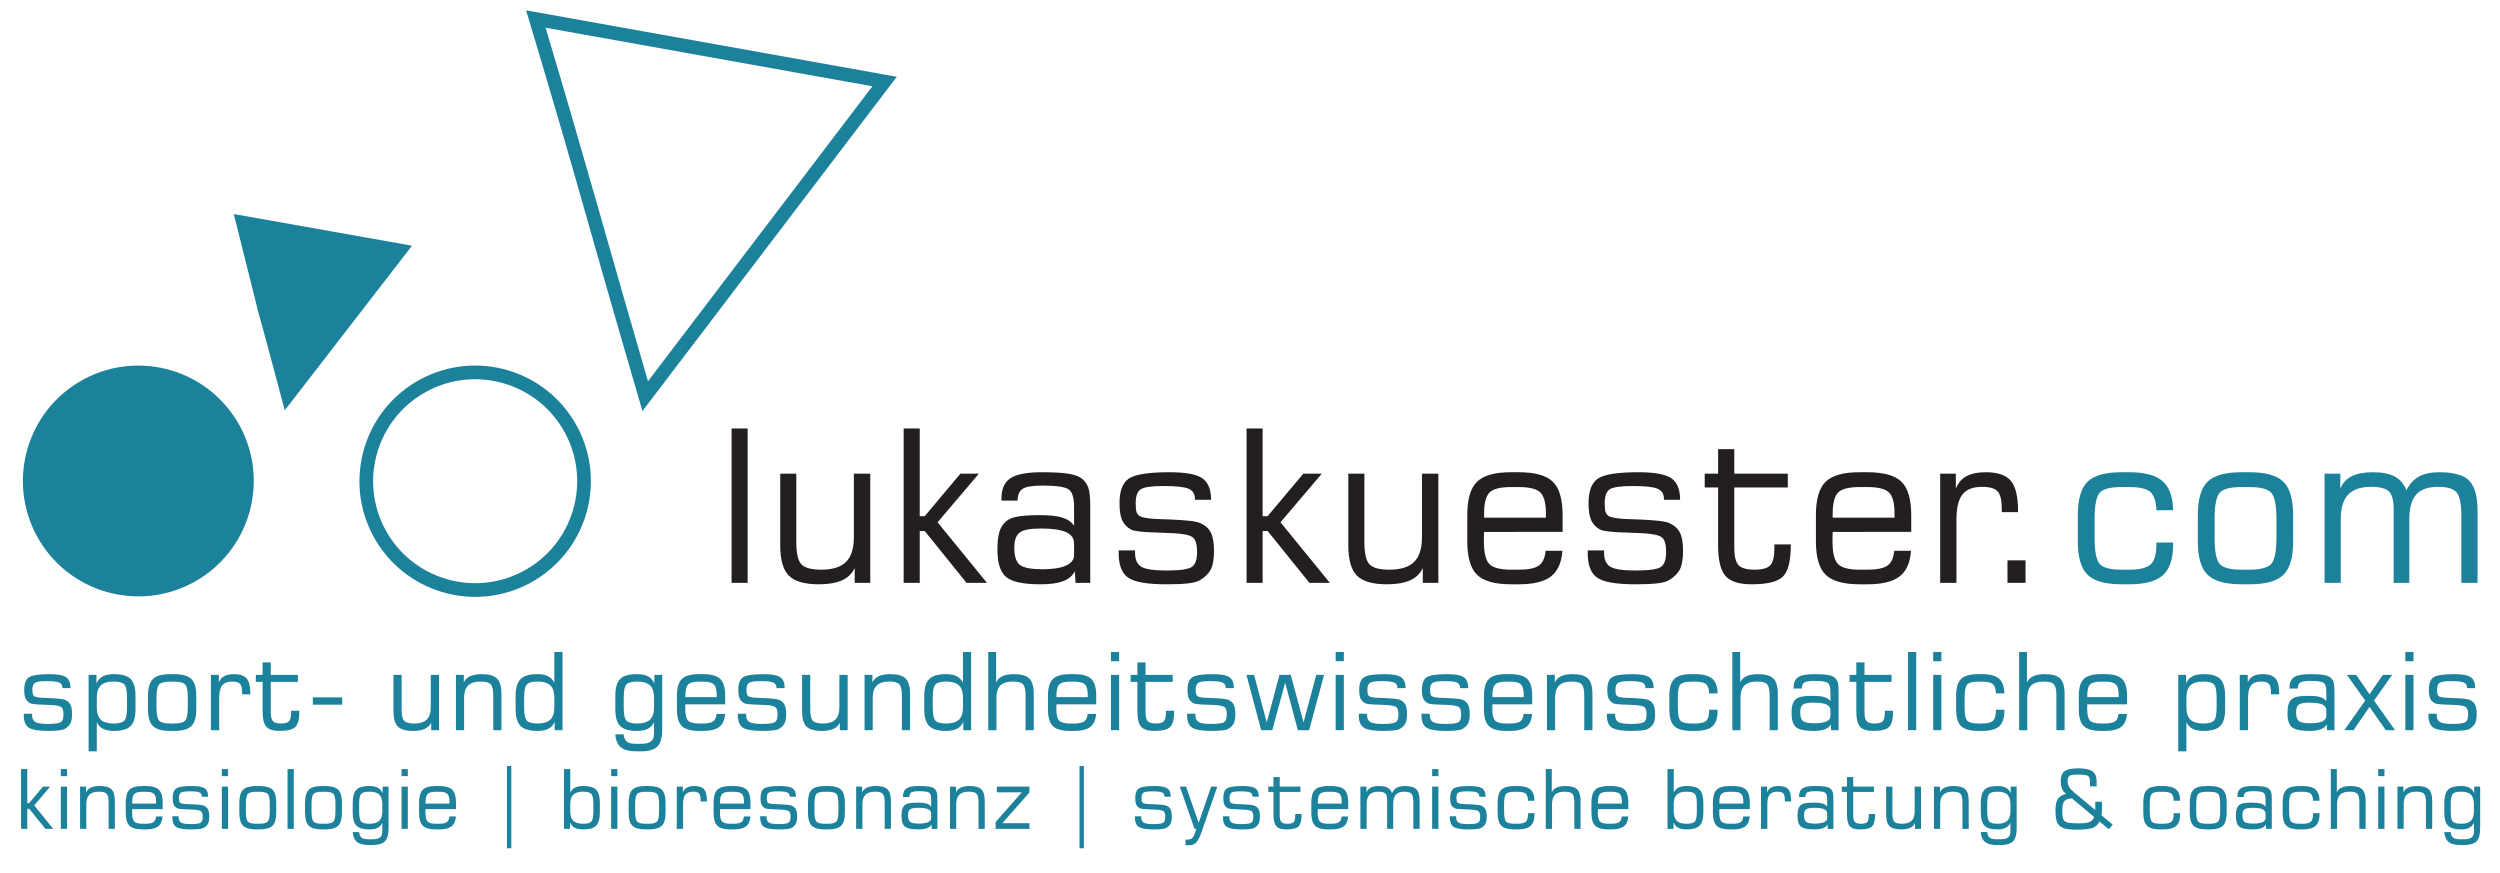 <?xml version="1.0" encoding="UTF-8" standalone="no"?>
<svg xmlns="http://www.w3.org/2000/svg" xmlns:xlink="http://www.w3.org/1999/xlink" xmlns:serif="http://www.serif.com/" width="765px" height="267px" viewBox="0 0 765 270" version="1.1" xml:space="preserve" style="fill-rule:evenodd;clip-rule:evenodd;stroke-linejoin:round;stroke-miterlimit:2;">
    <g id="Artboard1" transform="matrix(0.989,0,0,1.451,-24.586,-33.251)">
        <rect x="24.86" y="22.908" width="773.533" height="185.47" style="fill:none;"></rect>
        <g id="circle-1-full" transform="matrix(4.274,0,0,2.912,14.24,10.279)">
            <path d="M7.241,32.32C11.239,29.918 16.436,31.213 18.839,35.211C21.241,39.209 19.946,44.405 15.948,46.808C11.95,49.211 6.753,47.916 4.351,43.918C1.948,39.92 3.243,34.723 7.241,32.32Z" style="fill:rgb(28,129,155);"></path>
        </g>
        <g id="triangle-1-full" transform="matrix(4.274,0,0,2.912,14.588,11.49)">
            <path d="M31.549,21.916L18.502,19.6C22.126,33.991 18.418,19.613 22.234,33.971L31.549,21.916Z" style="fill:rgb(28,129,155);"></path>
        </g>
        <g id="triangle-2" transform="matrix(4.274,0,0,2.912,13.194,11.727)">
            <path d="M48.744,33.946C44.157,18.25 44.348,18.343 40.226,4.6L67.363,9.465L48.744,33.946ZM49.148,31.763C46.515,22.728 44.442,15.177 41.651,5.872C41.651,5.871 65.577,10.161 65.577,10.161L49.148,31.762L49.148,31.763Z" style="fill:rgb(28,129,155);"></path>
        </g>
        <g id="circle-2" transform="matrix(4.285,0,0,2.919,12.977,9.8)">
            <path d="M32.359,32.836C36.119,30.576 41.008,31.794 43.268,35.554C45.528,39.315 44.31,44.204 40.549,46.464C36.788,48.724 31.9,47.506 29.64,43.746C27.379,39.985 28.598,35.096 32.359,32.836Z" style="fill:none;stroke:rgb(28,129,155);stroke-width:1px;"></path>
        </g>
        <g transform="matrix(2.077,0,0,1.415,63.436,-259.295)">
            <rect x="89.539" y="264.019" width="2.422" height="23.266" style="fill:rgb(35,31,32);fill-rule:nonzero;"></rect>
            <path d="M110.43,270.832L110.43,287.285L108.086,287.285L108.086,285.051C107.701,285.884 107.065,286.501 106.18,286.902C105.294,287.303 104.128,287.504 102.68,287.504C100.534,287.504 99.029,287.069 98.164,286.199C97.3,285.329 96.867,283.806 96.867,281.629L96.867,270.832L99.289,270.832L99.289,281.113C99.289,282.821 99.544,283.946 100.055,284.488C100.565,285.03 101.56,285.301 103.039,285.301C104.748,285.301 105.995,284.91 106.781,284.129C107.568,283.347 107.961,282.108 107.961,280.41L107.961,270.832L110.43,270.832Z" style="fill:rgb(35,31,32);fill-rule:nonzero;"></path>
            <path d="M115.461,287.285L115.461,264.019L117.883,264.019L117.883,277.238L118.633,277.238L124.008,270.832L126.789,270.832L120.57,278.16L128.008,287.285L124.93,287.285L118.633,279.472L117.883,279.472L117.883,287.285L115.461,287.285Z" style="fill:rgb(35,31,32);fill-rule:nonzero;"></path>
            <path d="M141.133,283.097L141.133,281.363C141.133,280.582 140.735,280.009 139.938,279.644C139.141,279.28 137.873,279.097 136.133,279.097C134.539,279.097 133.474,279.298 132.938,279.699C132.401,280.1 132.133,280.868 132.133,282.004C132.133,283.295 132.417,284.157 132.985,284.59C133.552,285.022 134.69,285.238 136.399,285.238C137.93,285.238 139.102,285.053 139.914,284.683C140.727,284.314 141.133,283.785 141.133,283.097ZM141.258,285.551C140.883,286.238 140.287,286.736 139.469,287.043C138.651,287.35 137.518,287.504 136.07,287.504C133.498,287.504 131.774,287.137 130.899,286.402C130.024,285.668 129.586,284.301 129.586,282.301C129.586,281.144 129.688,280.238 129.891,279.582C130.094,278.926 130.43,278.4 130.899,278.004C131.294,277.67 131.875,277.433 132.641,277.293C133.406,277.152 134.508,277.082 135.945,277.082C137.435,277.082 138.573,277.204 139.36,277.449C140.146,277.694 140.737,278.103 141.133,278.676L141.133,275.832C141.133,274.488 140.873,273.618 140.352,273.222C139.831,272.827 138.524,272.629 136.43,272.629C134.909,272.629 133.899,272.788 133.399,273.105C132.899,273.423 132.638,274.019 132.617,274.894L130.195,274.894L130.195,274.519C130.195,273.113 130.651,272.111 131.563,271.512C132.474,270.913 134.044,270.613 136.274,270.613C138.013,270.613 139.336,270.686 140.242,270.832C141.149,270.978 141.82,271.212 142.258,271.535C142.737,271.91 143.076,272.374 143.274,272.926C143.472,273.478 143.57,274.426 143.57,275.769L143.57,287.285L141.352,287.285L141.258,285.551Z" style="fill:rgb(35,31,32);fill-rule:nonzero;"></path>
            <path d="M147.852,282.394L150.32,282.394L150.32,282.769C150.32,283.78 150.633,284.475 151.258,284.855C151.883,285.236 153.138,285.426 155.024,285.426C157.138,285.426 158.44,285.233 158.93,284.847C159.419,284.462 159.664,283.717 159.664,282.613C159.664,281.54 159.464,280.824 159.063,280.465C158.662,280.105 157.659,279.884 156.055,279.801C155.461,279.769 154.659,279.738 153.649,279.707C151.44,279.644 150.128,279.493 149.711,279.254C149.086,278.91 148.641,278.441 148.375,277.847C148.11,277.254 147.977,276.4 147.977,275.285C147.977,273.462 148.44,272.228 149.367,271.582C150.294,270.936 152.336,270.613 155.492,270.613C157.94,270.613 159.599,270.92 160.469,271.535C161.339,272.15 161.774,273.228 161.774,274.769L159.336,274.769L159.336,274.613C159.336,273.884 159.021,273.381 158.391,273.105C157.761,272.829 156.508,272.691 154.633,272.691C152.82,272.691 151.664,272.858 151.164,273.191C150.664,273.525 150.414,274.222 150.414,275.285C150.414,275.931 150.461,276.384 150.555,276.644C150.649,276.905 150.815,277.103 151.055,277.238C151.544,277.499 152.628,277.65 154.305,277.691C154.732,277.702 155.06,277.712 155.289,277.722C156.664,277.775 157.742,277.845 158.524,277.933C159.305,278.022 159.862,278.144 160.195,278.301C160.925,278.634 161.443,279.113 161.75,279.738C162.057,280.363 162.211,281.269 162.211,282.457C162.211,283.665 162.06,284.582 161.758,285.207C161.456,285.832 160.914,286.384 160.133,286.863C159.779,287.092 159.201,287.256 158.399,287.355C157.597,287.454 156.482,287.504 155.055,287.504C152.138,287.504 150.209,287.168 149.266,286.496C148.323,285.824 147.852,284.603 147.852,282.832L147.852,282.394Z" style="fill:rgb(35,31,32);fill-rule:nonzero;"></path>
            <path d="M167.117,287.285L167.117,264.019L169.539,264.019L169.539,277.238L170.289,277.238L175.664,270.832L178.445,270.832L172.227,278.16L179.664,287.285L176.586,287.285L170.289,279.472L169.539,279.472L169.539,287.285L167.117,287.285Z" style="fill:rgb(35,31,32);fill-rule:nonzero;"></path>
            <path d="M196.008,270.832L196.008,287.285L193.664,287.285L193.664,285.051C193.279,285.884 192.643,286.501 191.758,286.902C190.873,287.303 189.706,287.504 188.258,287.504C186.112,287.504 184.607,287.069 183.742,286.199C182.878,285.329 182.445,283.806 182.445,281.629L182.445,270.832L184.867,270.832L184.867,281.113C184.867,282.821 185.123,283.946 185.633,284.488C186.143,285.03 187.138,285.301 188.617,285.301C190.326,285.301 191.573,284.91 192.36,284.129C193.146,283.347 193.539,282.108 193.539,280.41L193.539,270.832L196.008,270.832Z" style="fill:rgb(35,31,32);fill-rule:nonzero;"></path>
            <path d="M202.899,277.457L212.211,277.457L212.211,276.816C212.211,275.275 211.935,274.228 211.383,273.676C210.831,273.124 209.737,272.847 208.102,272.847L206.961,272.847C205.336,272.847 204.253,273.124 203.711,273.676C203.169,274.228 202.899,275.275 202.899,276.816L202.899,277.457ZM206.992,287.504C204.534,287.504 202.815,287.025 201.836,286.066C200.857,285.108 200.367,283.426 200.367,281.019L200.367,277.113C200.367,274.696 200.854,273.009 201.828,272.051C202.802,271.092 204.513,270.613 206.961,270.613L208.102,270.613C210.56,270.613 212.279,271.092 213.258,272.051C214.237,273.009 214.727,274.696 214.727,277.113L214.727,279.597L202.899,279.613C202.888,279.78 202.88,279.965 202.875,280.168C202.87,280.371 202.867,280.655 202.867,281.019C202.867,282.717 203.138,283.855 203.68,284.433C204.222,285.012 205.315,285.301 206.961,285.301L208.102,285.301C209.57,285.301 210.591,285.09 211.164,284.668C211.737,284.246 212.07,283.509 212.164,282.457L214.695,282.457C214.57,284.238 213.998,285.525 212.977,286.316C211.956,287.108 210.341,287.504 208.133,287.504L206.992,287.504Z" style="fill:rgb(35,31,32);fill-rule:nonzero;"></path>
            <path d="M218.508,282.394L220.977,282.394L220.977,282.769C220.977,283.78 221.289,284.475 221.914,284.855C222.539,285.236 223.794,285.426 225.68,285.426C227.794,285.426 229.097,285.233 229.586,284.847C230.076,284.462 230.32,283.717 230.32,282.613C230.32,281.54 230.12,280.824 229.719,280.465C229.318,280.105 228.315,279.884 226.711,279.801C226.117,279.769 225.315,279.738 224.305,279.707C222.097,279.644 220.784,279.493 220.367,279.254C219.742,278.91 219.297,278.441 219.031,277.847C218.766,277.254 218.633,276.4 218.633,275.285C218.633,273.462 219.097,272.228 220.024,271.582C220.951,270.936 222.992,270.613 226.149,270.613C228.597,270.613 230.255,270.92 231.125,271.535C231.995,272.15 232.43,273.228 232.43,274.769L229.992,274.769L229.992,274.613C229.992,273.884 229.677,273.381 229.047,273.105C228.417,272.829 227.164,272.691 225.289,272.691C223.477,272.691 222.32,272.858 221.82,273.191C221.32,273.525 221.07,274.222 221.07,275.285C221.07,275.931 221.117,276.384 221.211,276.644C221.305,276.905 221.472,277.103 221.711,277.238C222.201,277.499 223.284,277.65 224.961,277.691C225.388,277.702 225.716,277.712 225.945,277.722C227.32,277.775 228.399,277.845 229.18,277.933C229.961,278.022 230.518,278.144 230.852,278.301C231.581,278.634 232.099,279.113 232.406,279.738C232.714,280.363 232.867,281.269 232.867,282.457C232.867,283.665 232.716,284.582 232.414,285.207C232.112,285.832 231.57,286.384 230.789,286.863C230.435,287.092 229.857,287.256 229.055,287.355C228.253,287.454 227.138,287.504 225.711,287.504C222.794,287.504 220.865,287.168 219.922,286.496C218.979,285.824 218.508,284.603 218.508,282.832L218.508,282.394Z" style="fill:rgb(35,31,32);fill-rule:nonzero;"></path>
            <path d="M236.133,272.91L236.133,270.832L238.149,270.832L238.149,267.129L240.586,267.129L240.586,270.832L248.649,270.832L248.649,272.91L240.586,272.91L240.586,281.972C240.586,283.264 240.797,284.142 241.219,284.605C241.641,285.069 242.445,285.301 243.633,285.301C244.81,285.301 245.604,285.077 246.016,284.629C246.427,284.181 246.633,283.295 246.633,281.972L246.633,281.488L249.102,281.488L249.102,281.629C249.102,283.941 248.719,285.499 247.953,286.301C247.188,287.103 245.597,287.504 243.18,287.504C241.294,287.504 239.985,287.079 239.25,286.23C238.516,285.381 238.149,283.847 238.149,281.629L238.149,272.91L236.133,272.91Z" style="fill:rgb(35,31,32);fill-rule:nonzero;"></path>
            <path d="M255.414,277.457L264.727,277.457L264.727,276.816C264.727,275.275 264.451,274.228 263.899,273.676C263.347,273.124 262.253,272.847 260.617,272.847L259.477,272.847C257.852,272.847 256.768,273.124 256.227,273.676C255.685,274.228 255.414,275.275 255.414,276.816L255.414,277.457ZM259.508,287.504C257.05,287.504 255.331,287.025 254.352,286.066C253.373,285.108 252.883,283.426 252.883,281.019L252.883,277.113C252.883,274.696 253.37,273.009 254.344,272.051C255.318,271.092 257.029,270.613 259.477,270.613L260.617,270.613C263.076,270.613 264.794,271.092 265.774,272.051C266.753,273.009 267.242,274.696 267.242,277.113L267.242,279.597L255.414,279.613C255.404,279.78 255.396,279.965 255.391,280.168C255.386,280.371 255.383,280.655 255.383,281.019C255.383,282.717 255.654,283.855 256.195,284.433C256.737,285.012 257.831,285.301 259.477,285.301L260.617,285.301C262.086,285.301 263.107,285.09 263.68,284.668C264.253,284.246 264.586,283.509 264.68,282.457L267.211,282.457C267.086,284.238 266.513,285.525 265.492,286.316C264.472,287.108 262.857,287.504 260.649,287.504L259.508,287.504Z" style="fill:rgb(35,31,32);fill-rule:nonzero;"></path>
            <path d="M271.602,287.285L271.602,270.832L273.961,270.832L273.961,273.082C274.305,272.228 274.841,271.603 275.57,271.207C276.3,270.811 277.268,270.613 278.477,270.613C280.268,270.613 281.526,271.045 282.25,271.91C282.974,272.775 283.336,274.306 283.336,276.504L283.336,276.629L280.883,276.629L280.883,276.144C280.883,274.832 280.675,273.949 280.258,273.496C279.841,273.043 279.055,272.816 277.899,272.816C276.544,272.816 275.565,273.199 274.961,273.965C274.357,274.73 274.055,275.983 274.055,277.722L274.055,287.285L271.602,287.285Z" style="fill:rgb(35,31,32);fill-rule:nonzero;"></path>
            <rect x="281.742" y="283.894" width="2.719" height="3.391" style="fill:rgb(35,31,32);fill-rule:nonzero;"></rect>
            <path d="M298.961,287.504C296.503,287.504 294.784,287.025 293.805,286.066C292.826,285.108 292.336,283.426 292.336,281.019L292.336,277.113C292.336,274.696 292.823,273.009 293.797,272.051C294.771,271.092 296.482,270.613 298.93,270.613L300.07,270.613C302.393,270.613 304.068,271.058 305.094,271.949C306.12,272.84 306.654,274.301 306.695,276.332L304.18,276.347C304.128,275.014 303.826,274.097 303.274,273.597C302.722,273.097 301.654,272.847 300.07,272.847L298.93,272.847C297.253,272.847 296.156,273.129 295.641,273.691C295.125,274.254 294.867,275.577 294.867,277.66L294.867,280.472C294.867,282.566 295.128,283.894 295.649,284.457C296.169,285.019 297.263,285.301 298.93,285.301L300.07,285.301C301.675,285.301 302.761,285.027 303.328,284.48C303.896,283.933 304.18,282.936 304.18,281.488L304.18,281.207L306.695,281.207L306.695,281.519C306.695,283.665 306.188,285.199 305.172,286.121C304.156,287.043 302.466,287.504 300.102,287.504L298.961,287.504Z" style="fill:rgb(28,129,155);fill-rule:nonzero;"></path>
            <path d="M322.258,280.472L322.258,277.66C322.258,275.587 321.995,274.267 321.469,273.699C320.943,273.131 319.836,272.847 318.149,272.847L317.008,272.847C315.331,272.847 314.235,273.129 313.719,273.691C313.203,274.254 312.945,275.577 312.945,277.66L312.945,280.472C312.945,282.566 313.206,283.894 313.727,284.457C314.248,285.019 315.341,285.301 317.008,285.301L318.149,285.301C319.826,285.301 320.93,285.014 321.461,284.441C321.992,283.868 322.258,282.545 322.258,280.472ZM317.039,287.504C314.581,287.504 312.862,287.025 311.883,286.066C310.904,285.108 310.414,283.426 310.414,281.019L310.414,277.113C310.414,274.696 310.901,273.009 311.875,272.051C312.849,271.092 314.56,270.613 317.008,270.613L318.149,270.613C320.607,270.613 322.326,271.092 323.305,272.051C324.284,273.009 324.774,274.696 324.774,277.113L324.774,281.019C324.774,283.436 324.287,285.121 323.313,286.074C322.339,287.027 320.628,287.504 318.18,287.504L317.039,287.504Z" style="fill:rgb(28,129,155);fill-rule:nonzero;"></path>
            <path d="M329.508,287.285L329.508,270.832L331.883,270.832L331.883,273.082C332.227,272.238 332.802,271.616 333.61,271.215C334.417,270.814 335.482,270.613 336.805,270.613C338.201,270.613 339.292,270.827 340.078,271.254C340.865,271.681 341.451,272.374 341.836,273.332C342.315,272.374 342.948,271.681 343.735,271.254C344.521,270.827 345.55,270.613 346.82,270.613C348.977,270.613 350.472,271.04 351.305,271.894C352.138,272.749 352.555,274.285 352.555,276.504L352.555,287.285L350.117,287.285L350.117,277.269C350.117,275.436 349.88,274.236 349.406,273.668C348.932,273.1 348.008,272.816 346.633,272.816C345.112,272.816 344.005,273.204 343.313,273.98C342.62,274.756 342.274,276.004 342.274,277.722L342.274,287.285L339.914,287.285L339.914,276.144C339.914,274.842 339.677,273.962 339.203,273.504C338.729,273.045 337.826,272.816 336.492,272.816C334.93,272.816 333.781,273.212 333.047,274.004C332.313,274.795 331.945,276.035 331.945,277.722L331.945,287.285L329.508,287.285Z" style="fill:rgb(28,129,155);fill-rule:nonzero;"></path>
        </g>
        <g transform="matrix(1.206,0,0,0.822,15.747,15.127)">
            <g transform="matrix(21.333,0,0,21.333,7.727,224.512)">
                <path d="M0.079,-0L0.079,-0.727L0.155,-0.727L0.155,-0.314L0.178,-0.314L0.346,-0.514L0.433,-0.514L0.239,-0.285L0.471,-0L0.375,-0L0.178,-0.244L0.155,-0.244L0.155,-0L0.079,-0Z" style="fill:rgb(28,129,155);fill-rule:nonzero;"></path>
            </g>
            <g transform="matrix(21.333,0,0,21.333,18.05,224.512)">
                <path d="M0.079,-0.641L0.079,-0.727L0.155,-0.727L0.155,-0.641L0.079,-0.641ZM0.079,-0L0.079,-0.514L0.155,-0.514L0.155,-0L0.079,-0Z" style="fill:rgb(28,129,155);fill-rule:nonzero;"></path>
            </g>
            <g transform="matrix(21.333,0,0,21.333,23.04,224.512)">
                <path d="M0.079,-0L0.079,-0.514L0.152,-0.514L0.152,-0.444C0.164,-0.47 0.184,-0.49 0.211,-0.502C0.239,-0.515 0.275,-0.521 0.32,-0.521C0.387,-0.521 0.434,-0.507 0.461,-0.48C0.488,-0.453 0.502,-0.405 0.502,-0.337L0.502,-0L0.426,-0L0.426,-0.321C0.426,-0.375 0.418,-0.41 0.402,-0.427C0.386,-0.444 0.356,-0.452 0.31,-0.452C0.256,-0.452 0.217,-0.44 0.192,-0.415C0.167,-0.391 0.155,-0.352 0.155,-0.299L0.155,-0L0.079,-0Z" style="fill:rgb(28,129,155);fill-rule:nonzero;"></path>
            </g>
            <g transform="matrix(21.333,0,0,21.333,35.331,224.512)">
                <path d="M0.137,-0.307L0.428,-0.307L0.428,-0.327C0.428,-0.375 0.42,-0.408 0.402,-0.425C0.385,-0.443 0.351,-0.451 0.3,-0.451L0.264,-0.451C0.213,-0.451 0.18,-0.443 0.163,-0.425C0.146,-0.408 0.137,-0.375 0.137,-0.327L0.137,-0.307ZM0.265,0.007C0.188,0.007 0.135,-0.008 0.104,-0.038C0.073,-0.068 0.058,-0.121 0.058,-0.196L0.058,-0.318C0.058,-0.393 0.073,-0.446 0.104,-0.476C0.134,-0.506 0.188,-0.521 0.264,-0.521L0.3,-0.521C0.377,-0.521 0.43,-0.506 0.461,-0.476C0.492,-0.446 0.507,-0.393 0.507,-0.318L0.507,-0.24L0.137,-0.24C0.137,-0.235 0.137,-0.229 0.136,-0.222C0.136,-0.216 0.136,-0.207 0.136,-0.196C0.136,-0.143 0.145,-0.107 0.162,-0.089C0.179,-0.071 0.213,-0.062 0.264,-0.062L0.3,-0.062C0.346,-0.062 0.378,-0.069 0.396,-0.082C0.413,-0.095 0.424,-0.118 0.427,-0.151L0.506,-0.151C0.502,-0.095 0.484,-0.055 0.452,-0.03C0.42,-0.006 0.37,0.007 0.301,0.007L0.265,0.007Z" style="fill:rgb(28,129,155);fill-rule:nonzero;"></path>
            </g>
            <g transform="matrix(21.333,0,0,21.333,47.383,224.512)">
                <path d="M0.06,-0.153L0.137,-0.153L0.137,-0.141C0.137,-0.11 0.147,-0.088 0.167,-0.076C0.186,-0.064 0.225,-0.058 0.284,-0.058C0.35,-0.058 0.391,-0.064 0.406,-0.076C0.422,-0.088 0.429,-0.111 0.429,-0.146C0.429,-0.18 0.423,-0.202 0.41,-0.213C0.398,-0.224 0.367,-0.231 0.316,-0.234C0.298,-0.235 0.273,-0.236 0.241,-0.237C0.172,-0.239 0.131,-0.243 0.118,-0.251C0.099,-0.262 0.085,-0.276 0.076,-0.295C0.068,-0.313 0.064,-0.34 0.064,-0.375C0.064,-0.432 0.078,-0.471 0.107,-0.491C0.136,-0.511 0.2,-0.521 0.299,-0.521C0.375,-0.521 0.427,-0.511 0.454,-0.492C0.482,-0.473 0.495,-0.439 0.495,-0.391L0.419,-0.391L0.419,-0.396C0.419,-0.419 0.409,-0.434 0.389,-0.443C0.37,-0.452 0.331,-0.456 0.272,-0.456C0.215,-0.456 0.179,-0.451 0.164,-0.44C0.148,-0.43 0.14,-0.408 0.14,-0.375C0.14,-0.355 0.142,-0.341 0.145,-0.333C0.147,-0.324 0.153,-0.318 0.16,-0.314C0.175,-0.306 0.209,-0.301 0.262,-0.3C0.275,-0.299 0.285,-0.299 0.292,-0.299C0.335,-0.297 0.369,-0.295 0.394,-0.292C0.418,-0.289 0.435,-0.286 0.446,-0.281C0.469,-0.27 0.485,-0.255 0.494,-0.236C0.504,-0.216 0.509,-0.188 0.509,-0.151C0.509,-0.113 0.504,-0.084 0.495,-0.065C0.485,-0.045 0.468,-0.028 0.444,-0.013C0.433,-0.006 0.415,-0.001 0.39,0.002C0.365,0.005 0.33,0.007 0.285,0.007C0.194,0.007 0.134,-0.004 0.104,-0.025C0.075,-0.046 0.06,-0.084 0.06,-0.139L0.06,-0.153Z" style="fill:rgb(28,129,155);fill-rule:nonzero;"></path>
            </g>
            <g transform="matrix(21.333,0,0,21.333,59.821,224.512)">
                <path d="M0.079,-0.641L0.079,-0.727L0.155,-0.727L0.155,-0.641L0.079,-0.641ZM0.079,-0L0.079,-0.514L0.155,-0.514L0.155,-0L0.079,-0Z" style="fill:rgb(28,129,155);fill-rule:nonzero;"></path>
            </g>
            <g transform="matrix(21.333,0,0,21.333,64.811,224.512)">
                <path d="M0.428,-0.213L0.428,-0.301C0.428,-0.366 0.42,-0.407 0.404,-0.425C0.387,-0.442 0.353,-0.451 0.3,-0.451L0.264,-0.451C0.212,-0.451 0.177,-0.442 0.161,-0.425C0.145,-0.407 0.137,-0.366 0.137,-0.301L0.137,-0.213C0.137,-0.147 0.145,-0.106 0.162,-0.088C0.178,-0.071 0.212,-0.062 0.264,-0.062L0.3,-0.062C0.352,-0.062 0.387,-0.071 0.403,-0.089C0.42,-0.107 0.428,-0.148 0.428,-0.213ZM0.265,0.007C0.188,0.007 0.135,-0.008 0.104,-0.038C0.073,-0.068 0.058,-0.121 0.058,-0.196L0.058,-0.318C0.058,-0.393 0.073,-0.446 0.104,-0.476C0.134,-0.506 0.188,-0.521 0.264,-0.521L0.3,-0.521C0.377,-0.521 0.43,-0.506 0.461,-0.476C0.492,-0.446 0.507,-0.393 0.507,-0.318L0.507,-0.196C0.507,-0.12 0.492,-0.068 0.461,-0.038C0.431,-0.008 0.377,0.007 0.301,0.007L0.265,0.007Z" style="fill:rgb(28,129,155);fill-rule:nonzero;"></path>
            </g>
            <g transform="matrix(21.333,0,0,21.333,76.863,224.512)">
                <rect x="0.079" y="-0.727" width="0.076" height="0.727" style="fill:rgb(28,129,155);fill-rule:nonzero;"></rect>
            </g>
            <g transform="matrix(21.333,0,0,21.333,81.852,224.512)">
                <path d="M0.428,-0.213L0.428,-0.301C0.428,-0.366 0.42,-0.407 0.404,-0.425C0.387,-0.442 0.353,-0.451 0.3,-0.451L0.264,-0.451C0.212,-0.451 0.177,-0.442 0.161,-0.425C0.145,-0.407 0.137,-0.366 0.137,-0.301L0.137,-0.213C0.137,-0.147 0.145,-0.106 0.162,-0.088C0.178,-0.071 0.212,-0.062 0.264,-0.062L0.3,-0.062C0.352,-0.062 0.387,-0.071 0.403,-0.089C0.42,-0.107 0.428,-0.148 0.428,-0.213ZM0.265,0.007C0.188,0.007 0.135,-0.008 0.104,-0.038C0.073,-0.068 0.058,-0.121 0.058,-0.196L0.058,-0.318C0.058,-0.393 0.073,-0.446 0.104,-0.476C0.134,-0.506 0.188,-0.521 0.264,-0.521L0.3,-0.521C0.377,-0.521 0.43,-0.506 0.461,-0.476C0.492,-0.446 0.507,-0.393 0.507,-0.318L0.507,-0.196C0.507,-0.12 0.492,-0.068 0.461,-0.038C0.431,-0.008 0.377,0.007 0.301,0.007L0.265,0.007Z" style="fill:rgb(28,129,155);fill-rule:nonzero;"></path>
            </g>
            <g transform="matrix(21.333,0,0,21.333,93.904,224.512)">
                <path d="M0.433,-0.215L0.433,-0.299C0.433,-0.353 0.421,-0.392 0.396,-0.416C0.371,-0.44 0.331,-0.452 0.276,-0.452C0.226,-0.452 0.193,-0.443 0.176,-0.425C0.159,-0.407 0.151,-0.366 0.151,-0.301L0.151,-0.213C0.151,-0.148 0.159,-0.107 0.176,-0.089C0.193,-0.071 0.226,-0.062 0.276,-0.062C0.331,-0.062 0.371,-0.074 0.396,-0.098C0.421,-0.123 0.433,-0.161 0.433,-0.215ZM0.509,-0.514L0.509,-0.006C0.509,0.07 0.494,0.122 0.464,0.152C0.435,0.182 0.383,0.197 0.308,0.197L0.273,0.197C0.206,0.197 0.157,0.185 0.126,0.16C0.095,0.136 0.077,0.095 0.073,0.039L0.151,0.039C0.154,0.072 0.164,0.095 0.181,0.108C0.198,0.121 0.229,0.127 0.274,0.127L0.308,0.127C0.353,0.127 0.385,0.12 0.404,0.105C0.424,0.09 0.433,0.066 0.433,0.033L0.433,-0.073C0.419,-0.045 0.399,-0.024 0.374,-0.012C0.349,0.001 0.316,0.007 0.273,0.007C0.2,0.007 0.148,-0.008 0.118,-0.039C0.088,-0.069 0.073,-0.121 0.073,-0.196L0.073,-0.318C0.073,-0.393 0.088,-0.445 0.118,-0.476C0.148,-0.506 0.2,-0.521 0.273,-0.521C0.317,-0.521 0.352,-0.514 0.378,-0.5C0.404,-0.486 0.424,-0.464 0.436,-0.434L0.436,-0.514L0.509,-0.514Z" style="fill:rgb(28,129,155);fill-rule:nonzero;"></path>
            </g>
            <g transform="matrix(21.333,0,0,21.333,106.446,224.512)">
                <path d="M0.079,-0.641L0.079,-0.727L0.155,-0.727L0.155,-0.641L0.079,-0.641ZM0.079,-0L0.079,-0.514L0.155,-0.514L0.155,-0L0.079,-0Z" style="fill:rgb(28,129,155);fill-rule:nonzero;"></path>
            </g>
            <g transform="matrix(21.333,0,0,21.333,111.436,224.512)">
                <path d="M0.137,-0.307L0.428,-0.307L0.428,-0.327C0.428,-0.375 0.42,-0.408 0.402,-0.425C0.385,-0.443 0.351,-0.451 0.3,-0.451L0.264,-0.451C0.213,-0.451 0.18,-0.443 0.163,-0.425C0.146,-0.408 0.137,-0.375 0.137,-0.327L0.137,-0.307ZM0.265,0.007C0.188,0.007 0.135,-0.008 0.104,-0.038C0.073,-0.068 0.058,-0.121 0.058,-0.196L0.058,-0.318C0.058,-0.393 0.073,-0.446 0.104,-0.476C0.134,-0.506 0.188,-0.521 0.264,-0.521L0.3,-0.521C0.377,-0.521 0.43,-0.506 0.461,-0.476C0.492,-0.446 0.507,-0.393 0.507,-0.318L0.507,-0.24L0.137,-0.24C0.137,-0.235 0.137,-0.229 0.136,-0.222C0.136,-0.216 0.136,-0.207 0.136,-0.196C0.136,-0.143 0.145,-0.107 0.162,-0.089C0.179,-0.071 0.213,-0.062 0.264,-0.062L0.3,-0.062C0.346,-0.062 0.378,-0.069 0.396,-0.082C0.413,-0.095 0.424,-0.118 0.427,-0.151L0.506,-0.151C0.502,-0.095 0.484,-0.055 0.452,-0.03C0.42,-0.006 0.37,0.007 0.301,0.007L0.265,0.007Z" style="fill:rgb(28,129,155);fill-rule:nonzero;"></path>
            </g>
            <g transform="matrix(21.333,0,0,21.333,130.696,224.512)">
                <rect x="0.224" y="-0.764" width="0.053" height="1" style="fill:rgb(28,129,155);fill-rule:nonzero;"></rect>
            </g>
            <g transform="matrix(21.333,0,0,21.333,148.571,224.512)">
                <path d="M0.156,-0.299L0.156,-0.215C0.156,-0.161 0.168,-0.123 0.193,-0.098C0.218,-0.074 0.258,-0.062 0.313,-0.062C0.363,-0.062 0.396,-0.071 0.412,-0.089C0.429,-0.107 0.437,-0.148 0.437,-0.213L0.437,-0.301C0.437,-0.366 0.429,-0.407 0.412,-0.425C0.396,-0.443 0.363,-0.452 0.313,-0.452C0.258,-0.452 0.218,-0.44 0.193,-0.416C0.168,-0.392 0.156,-0.353 0.156,-0.299ZM0.08,-0L0.08,-0.727L0.156,-0.727L0.156,-0.441C0.17,-0.469 0.19,-0.49 0.215,-0.502C0.24,-0.515 0.274,-0.521 0.316,-0.521C0.389,-0.521 0.441,-0.506 0.471,-0.476C0.501,-0.445 0.516,-0.393 0.516,-0.318L0.516,-0.196C0.516,-0.121 0.501,-0.069 0.471,-0.039C0.441,-0.008 0.389,0.007 0.316,0.007C0.272,0.007 0.236,-0 0.21,-0.014C0.184,-0.028 0.165,-0.049 0.153,-0.079L0.153,-0L0.08,-0Z" style="fill:rgb(28,129,155);fill-rule:nonzero;"></path>
            </g>
            <g transform="matrix(21.333,0,0,21.333,160.821,224.512)">
                <path d="M0.079,-0.641L0.079,-0.727L0.155,-0.727L0.155,-0.641L0.079,-0.641ZM0.079,-0L0.079,-0.514L0.155,-0.514L0.155,-0L0.079,-0Z" style="fill:rgb(28,129,155);fill-rule:nonzero;"></path>
            </g>
            <g transform="matrix(21.333,0,0,21.333,165.811,224.512)">
                <path d="M0.428,-0.213L0.428,-0.301C0.428,-0.366 0.42,-0.407 0.404,-0.425C0.387,-0.442 0.353,-0.451 0.3,-0.451L0.264,-0.451C0.212,-0.451 0.177,-0.442 0.161,-0.425C0.145,-0.407 0.137,-0.366 0.137,-0.301L0.137,-0.213C0.137,-0.147 0.145,-0.106 0.162,-0.088C0.178,-0.071 0.212,-0.062 0.264,-0.062L0.3,-0.062C0.352,-0.062 0.387,-0.071 0.403,-0.089C0.42,-0.107 0.428,-0.148 0.428,-0.213ZM0.265,0.007C0.188,0.007 0.135,-0.008 0.104,-0.038C0.073,-0.068 0.058,-0.121 0.058,-0.196L0.058,-0.318C0.058,-0.393 0.073,-0.446 0.104,-0.476C0.134,-0.506 0.188,-0.521 0.264,-0.521L0.3,-0.521C0.377,-0.521 0.43,-0.506 0.461,-0.476C0.492,-0.446 0.507,-0.393 0.507,-0.318L0.507,-0.196C0.507,-0.12 0.492,-0.068 0.461,-0.038C0.431,-0.008 0.377,0.007 0.301,0.007L0.265,0.007Z" style="fill:rgb(28,129,155);fill-rule:nonzero;"></path>
            </g>
            <g transform="matrix(21.333,0,0,21.333,177.863,224.512)">
                <path d="M0.078,-0L0.078,-0.514L0.152,-0.514L0.152,-0.444C0.163,-0.471 0.179,-0.49 0.202,-0.502C0.225,-0.515 0.255,-0.521 0.293,-0.521C0.349,-0.521 0.388,-0.507 0.411,-0.48C0.434,-0.453 0.445,-0.406 0.445,-0.337L0.445,-0.333L0.368,-0.333L0.368,-0.348C0.368,-0.389 0.362,-0.417 0.349,-0.431C0.336,-0.445 0.311,-0.452 0.275,-0.452C0.233,-0.452 0.202,-0.44 0.183,-0.416C0.164,-0.392 0.155,-0.353 0.155,-0.299L0.155,-0L0.078,-0Z" style="fill:rgb(28,129,155);fill-rule:nonzero;"></path>
            </g>
            <g transform="matrix(21.333,0,0,21.333,187.842,224.512)">
                <path d="M0.137,-0.307L0.428,-0.307L0.428,-0.327C0.428,-0.375 0.42,-0.408 0.402,-0.425C0.385,-0.443 0.351,-0.451 0.3,-0.451L0.264,-0.451C0.213,-0.451 0.18,-0.443 0.163,-0.425C0.146,-0.408 0.137,-0.375 0.137,-0.327L0.137,-0.307ZM0.265,0.007C0.188,0.007 0.135,-0.008 0.104,-0.038C0.073,-0.068 0.058,-0.121 0.058,-0.196L0.058,-0.318C0.058,-0.393 0.073,-0.446 0.104,-0.476C0.134,-0.506 0.188,-0.521 0.264,-0.521L0.3,-0.521C0.377,-0.521 0.43,-0.506 0.461,-0.476C0.492,-0.446 0.507,-0.393 0.507,-0.318L0.507,-0.24L0.137,-0.24C0.137,-0.235 0.137,-0.229 0.136,-0.222C0.136,-0.216 0.136,-0.207 0.136,-0.196C0.136,-0.143 0.145,-0.107 0.162,-0.089C0.179,-0.071 0.213,-0.062 0.264,-0.062L0.3,-0.062C0.346,-0.062 0.378,-0.069 0.396,-0.082C0.413,-0.095 0.424,-0.118 0.427,-0.151L0.506,-0.151C0.502,-0.095 0.484,-0.055 0.452,-0.03C0.42,-0.006 0.37,0.007 0.301,0.007L0.265,0.007Z" style="fill:rgb(28,129,155);fill-rule:nonzero;"></path>
            </g>
            <g transform="matrix(21.333,0,0,21.333,199.894,224.512)">
                <path d="M0.06,-0.153L0.137,-0.153L0.137,-0.141C0.137,-0.11 0.147,-0.088 0.167,-0.076C0.186,-0.064 0.225,-0.058 0.284,-0.058C0.35,-0.058 0.391,-0.064 0.406,-0.076C0.422,-0.088 0.429,-0.111 0.429,-0.146C0.429,-0.18 0.423,-0.202 0.41,-0.213C0.398,-0.224 0.367,-0.231 0.316,-0.234C0.298,-0.235 0.273,-0.236 0.241,-0.237C0.172,-0.239 0.131,-0.243 0.118,-0.251C0.099,-0.262 0.085,-0.276 0.076,-0.295C0.068,-0.313 0.064,-0.34 0.064,-0.375C0.064,-0.432 0.078,-0.471 0.107,-0.491C0.136,-0.511 0.2,-0.521 0.299,-0.521C0.375,-0.521 0.427,-0.511 0.454,-0.492C0.482,-0.473 0.495,-0.439 0.495,-0.391L0.419,-0.391L0.419,-0.396C0.419,-0.419 0.409,-0.434 0.389,-0.443C0.37,-0.452 0.331,-0.456 0.272,-0.456C0.215,-0.456 0.179,-0.451 0.164,-0.44C0.148,-0.43 0.14,-0.408 0.14,-0.375C0.14,-0.355 0.142,-0.341 0.145,-0.333C0.147,-0.324 0.153,-0.318 0.16,-0.314C0.175,-0.306 0.209,-0.301 0.262,-0.3C0.275,-0.299 0.285,-0.299 0.292,-0.299C0.335,-0.297 0.369,-0.295 0.394,-0.292C0.418,-0.289 0.435,-0.286 0.446,-0.281C0.469,-0.27 0.485,-0.255 0.494,-0.236C0.504,-0.216 0.509,-0.188 0.509,-0.151C0.509,-0.113 0.504,-0.084 0.495,-0.065C0.485,-0.045 0.468,-0.028 0.444,-0.013C0.433,-0.006 0.415,-0.001 0.39,0.002C0.365,0.005 0.33,0.007 0.285,0.007C0.194,0.007 0.134,-0.004 0.104,-0.025C0.075,-0.046 0.06,-0.084 0.06,-0.139L0.06,-0.153Z" style="fill:rgb(28,129,155);fill-rule:nonzero;"></path>
            </g>
            <g transform="matrix(21.333,0,0,21.333,212.331,224.512)">
                <path d="M0.428,-0.213L0.428,-0.301C0.428,-0.366 0.42,-0.407 0.404,-0.425C0.387,-0.442 0.353,-0.451 0.3,-0.451L0.264,-0.451C0.212,-0.451 0.177,-0.442 0.161,-0.425C0.145,-0.407 0.137,-0.366 0.137,-0.301L0.137,-0.213C0.137,-0.147 0.145,-0.106 0.162,-0.088C0.178,-0.071 0.212,-0.062 0.264,-0.062L0.3,-0.062C0.352,-0.062 0.387,-0.071 0.403,-0.089C0.42,-0.107 0.428,-0.148 0.428,-0.213ZM0.265,0.007C0.188,0.007 0.135,-0.008 0.104,-0.038C0.073,-0.068 0.058,-0.121 0.058,-0.196L0.058,-0.318C0.058,-0.393 0.073,-0.446 0.104,-0.476C0.134,-0.506 0.188,-0.521 0.264,-0.521L0.3,-0.521C0.377,-0.521 0.43,-0.506 0.461,-0.476C0.492,-0.446 0.507,-0.393 0.507,-0.318L0.507,-0.196C0.507,-0.12 0.492,-0.068 0.461,-0.038C0.431,-0.008 0.377,0.007 0.301,0.007L0.265,0.007Z" style="fill:rgb(28,129,155);fill-rule:nonzero;"></path>
            </g>
            <g transform="matrix(21.333,0,0,21.333,224.384,224.512)">
                <path d="M0.079,-0L0.079,-0.514L0.152,-0.514L0.152,-0.444C0.164,-0.47 0.184,-0.49 0.211,-0.502C0.239,-0.515 0.275,-0.521 0.32,-0.521C0.387,-0.521 0.434,-0.507 0.461,-0.48C0.488,-0.453 0.502,-0.405 0.502,-0.337L0.502,-0L0.426,-0L0.426,-0.321C0.426,-0.375 0.418,-0.41 0.402,-0.427C0.386,-0.444 0.356,-0.452 0.31,-0.452C0.256,-0.452 0.217,-0.44 0.192,-0.415C0.167,-0.391 0.155,-0.352 0.155,-0.299L0.155,-0L0.079,-0Z" style="fill:rgb(28,129,155);fill-rule:nonzero;"></path>
            </g>
            <g transform="matrix(21.333,0,0,21.333,236.675,224.512)">
                <path d="M0.415,-0.131L0.415,-0.185C0.415,-0.209 0.403,-0.227 0.378,-0.239C0.353,-0.25 0.313,-0.256 0.259,-0.256C0.209,-0.256 0.176,-0.25 0.159,-0.237C0.142,-0.225 0.134,-0.201 0.134,-0.165C0.134,-0.125 0.143,-0.098 0.16,-0.084C0.178,-0.071 0.214,-0.064 0.267,-0.064C0.315,-0.064 0.352,-0.07 0.377,-0.081C0.402,-0.093 0.415,-0.109 0.415,-0.131ZM0.419,-0.054C0.407,-0.033 0.389,-0.017 0.363,-0.008C0.337,0.002 0.302,0.007 0.257,0.007C0.176,0.007 0.123,-0.005 0.095,-0.028C0.068,-0.051 0.054,-0.093 0.054,-0.156C0.054,-0.192 0.057,-0.22 0.064,-0.241C0.07,-0.261 0.081,-0.278 0.095,-0.29C0.108,-0.3 0.126,-0.308 0.15,-0.312C0.174,-0.317 0.208,-0.319 0.253,-0.319C0.299,-0.319 0.335,-0.315 0.36,-0.307C0.384,-0.3 0.403,-0.287 0.415,-0.269L0.415,-0.358C0.415,-0.4 0.407,-0.427 0.391,-0.439C0.374,-0.452 0.333,-0.458 0.268,-0.458C0.221,-0.458 0.189,-0.453 0.173,-0.443C0.158,-0.433 0.15,-0.415 0.149,-0.387L0.073,-0.387L0.073,-0.399C0.073,-0.443 0.087,-0.474 0.116,-0.493C0.144,-0.512 0.194,-0.521 0.263,-0.521C0.318,-0.521 0.359,-0.519 0.387,-0.514C0.416,-0.51 0.437,-0.502 0.45,-0.492C0.465,-0.48 0.476,-0.466 0.482,-0.449C0.488,-0.431 0.491,-0.402 0.491,-0.36L0.491,-0L0.422,-0L0.419,-0.054Z" style="fill:rgb(28,129,155);fill-rule:nonzero;"></path>
            </g>
            <g transform="matrix(21.333,0,0,21.333,248.727,224.512)">
                <path d="M0.079,-0L0.079,-0.514L0.152,-0.514L0.152,-0.444C0.164,-0.47 0.184,-0.49 0.211,-0.502C0.239,-0.515 0.275,-0.521 0.32,-0.521C0.387,-0.521 0.434,-0.507 0.461,-0.48C0.488,-0.453 0.502,-0.405 0.502,-0.337L0.502,-0L0.426,-0L0.426,-0.321C0.426,-0.375 0.418,-0.41 0.402,-0.427C0.386,-0.444 0.356,-0.452 0.31,-0.452C0.256,-0.452 0.217,-0.44 0.192,-0.415C0.167,-0.391 0.155,-0.352 0.155,-0.299L0.155,-0L0.079,-0Z" style="fill:rgb(28,129,155);fill-rule:nonzero;"></path>
            </g>
            <g transform="matrix(21.333,0,0,21.333,261.019,224.512)">
                <path d="M0.058,-0L0.058,-0.083L0.376,-0.444L0.073,-0.444L0.073,-0.514L0.469,-0.514L0.469,-0.443L0.14,-0.069L0.469,-0.069L0.469,-0L0.058,-0Z" style="fill:rgb(28,129,155);fill-rule:nonzero;"></path>
            </g>
            <g transform="matrix(21.333,0,0,21.333,279.238,224.512)">
                <rect x="0.224" y="-0.764" width="0.053" height="1" style="fill:rgb(28,129,155);fill-rule:nonzero;"></rect>
            </g>
            <g transform="matrix(21.333,0,0,21.333,297.113,224.512)">
                <path d="M0.06,-0.153L0.137,-0.153L0.137,-0.141C0.137,-0.11 0.147,-0.088 0.167,-0.076C0.186,-0.064 0.225,-0.058 0.284,-0.058C0.35,-0.058 0.391,-0.064 0.406,-0.076C0.422,-0.088 0.429,-0.111 0.429,-0.146C0.429,-0.18 0.423,-0.202 0.41,-0.213C0.398,-0.224 0.367,-0.231 0.316,-0.234C0.298,-0.235 0.273,-0.236 0.241,-0.237C0.172,-0.239 0.131,-0.243 0.118,-0.251C0.099,-0.262 0.085,-0.276 0.076,-0.295C0.068,-0.313 0.064,-0.34 0.064,-0.375C0.064,-0.432 0.078,-0.471 0.107,-0.491C0.136,-0.511 0.2,-0.521 0.299,-0.521C0.375,-0.521 0.427,-0.511 0.454,-0.492C0.482,-0.473 0.495,-0.439 0.495,-0.391L0.419,-0.391L0.419,-0.396C0.419,-0.419 0.409,-0.434 0.389,-0.443C0.37,-0.452 0.331,-0.456 0.272,-0.456C0.215,-0.456 0.179,-0.451 0.164,-0.44C0.148,-0.43 0.14,-0.408 0.14,-0.375C0.14,-0.355 0.142,-0.341 0.145,-0.333C0.147,-0.324 0.153,-0.318 0.16,-0.314C0.175,-0.306 0.209,-0.301 0.262,-0.3C0.275,-0.299 0.285,-0.299 0.292,-0.299C0.335,-0.297 0.369,-0.295 0.394,-0.292C0.418,-0.289 0.435,-0.286 0.446,-0.281C0.469,-0.27 0.485,-0.255 0.494,-0.236C0.504,-0.216 0.509,-0.188 0.509,-0.151C0.509,-0.113 0.504,-0.084 0.495,-0.065C0.485,-0.045 0.468,-0.028 0.444,-0.013C0.433,-0.006 0.415,-0.001 0.39,0.002C0.365,0.005 0.33,0.007 0.285,0.007C0.194,0.007 0.134,-0.004 0.104,-0.025C0.075,-0.046 0.06,-0.084 0.06,-0.139L0.06,-0.153Z" style="fill:rgb(28,129,155);fill-rule:nonzero;"></path>
            </g>
            <g transform="matrix(21.333,0,0,21.333,309.55,224.512)">
                <path d="M0.023,-0.514L0.099,-0.514L0.252,-0.072L0.404,-0.514L0.479,-0.514L0.285,0.045C0.264,0.105 0.242,0.146 0.22,0.168C0.198,0.189 0.169,0.2 0.132,0.2C0.126,0.2 0.12,0.2 0.114,0.199C0.107,0.199 0.1,0.198 0.092,0.197L0.092,0.13C0.095,0.13 0.097,0.13 0.101,0.131C0.104,0.131 0.109,0.131 0.115,0.131C0.139,0.131 0.157,0.126 0.17,0.115C0.183,0.104 0.195,0.084 0.206,0.053L0.225,-0L0.202,-0L0.023,-0.514Z" style="fill:rgb(28,129,155);fill-rule:nonzero;"></path>
            </g>
            <g transform="matrix(21.333,0,0,21.333,319.956,224.512)">
                <path d="M0.06,-0.153L0.137,-0.153L0.137,-0.141C0.137,-0.11 0.147,-0.088 0.167,-0.076C0.186,-0.064 0.225,-0.058 0.284,-0.058C0.35,-0.058 0.391,-0.064 0.406,-0.076C0.422,-0.088 0.429,-0.111 0.429,-0.146C0.429,-0.18 0.423,-0.202 0.41,-0.213C0.398,-0.224 0.367,-0.231 0.316,-0.234C0.298,-0.235 0.273,-0.236 0.241,-0.237C0.172,-0.239 0.131,-0.243 0.118,-0.251C0.099,-0.262 0.085,-0.276 0.076,-0.295C0.068,-0.313 0.064,-0.34 0.064,-0.375C0.064,-0.432 0.078,-0.471 0.107,-0.491C0.136,-0.511 0.2,-0.521 0.299,-0.521C0.375,-0.521 0.427,-0.511 0.454,-0.492C0.482,-0.473 0.495,-0.439 0.495,-0.391L0.419,-0.391L0.419,-0.396C0.419,-0.419 0.409,-0.434 0.389,-0.443C0.37,-0.452 0.331,-0.456 0.272,-0.456C0.215,-0.456 0.179,-0.451 0.164,-0.44C0.148,-0.43 0.14,-0.408 0.14,-0.375C0.14,-0.355 0.142,-0.341 0.145,-0.333C0.147,-0.324 0.153,-0.318 0.16,-0.314C0.175,-0.306 0.209,-0.301 0.262,-0.3C0.275,-0.299 0.285,-0.299 0.292,-0.299C0.335,-0.297 0.369,-0.295 0.394,-0.292C0.418,-0.289 0.435,-0.286 0.446,-0.281C0.469,-0.27 0.485,-0.255 0.494,-0.236C0.504,-0.216 0.509,-0.188 0.509,-0.151C0.509,-0.113 0.504,-0.084 0.495,-0.065C0.485,-0.045 0.468,-0.028 0.444,-0.013C0.433,-0.006 0.415,-0.001 0.39,0.002C0.365,0.005 0.33,0.007 0.285,0.007C0.194,0.007 0.134,-0.004 0.104,-0.025C0.075,-0.046 0.06,-0.084 0.06,-0.139L0.06,-0.153Z" style="fill:rgb(28,129,155);fill-rule:nonzero;"></path>
            </g>
            <g transform="matrix(21.333,0,0,21.333,332.394,224.512)">
                <path d="M0.028,-0.449L0.028,-0.514L0.091,-0.514L0.091,-0.63L0.167,-0.63L0.167,-0.514L0.419,-0.514L0.419,-0.449L0.167,-0.449L0.167,-0.166C0.167,-0.126 0.174,-0.098 0.187,-0.084C0.2,-0.069 0.225,-0.062 0.262,-0.062C0.299,-0.062 0.324,-0.069 0.337,-0.083C0.35,-0.097 0.356,-0.125 0.356,-0.166L0.356,-0.181L0.433,-0.181L0.433,-0.177C0.433,-0.104 0.421,-0.056 0.397,-0.031C0.373,-0.006 0.324,0.007 0.248,0.007C0.189,0.007 0.148,-0.006 0.125,-0.033C0.102,-0.059 0.091,-0.107 0.091,-0.177L0.091,-0.449L0.028,-0.449Z" style="fill:rgb(28,129,155);fill-rule:nonzero;"></path>
            </g>
            <g transform="matrix(21.333,0,0,21.333,342.915,224.512)">
                <path d="M0.137,-0.307L0.428,-0.307L0.428,-0.327C0.428,-0.375 0.42,-0.408 0.402,-0.425C0.385,-0.443 0.351,-0.451 0.3,-0.451L0.264,-0.451C0.213,-0.451 0.18,-0.443 0.163,-0.425C0.146,-0.408 0.137,-0.375 0.137,-0.327L0.137,-0.307ZM0.265,0.007C0.188,0.007 0.135,-0.008 0.104,-0.038C0.073,-0.068 0.058,-0.121 0.058,-0.196L0.058,-0.318C0.058,-0.393 0.073,-0.446 0.104,-0.476C0.134,-0.506 0.188,-0.521 0.264,-0.521L0.3,-0.521C0.377,-0.521 0.43,-0.506 0.461,-0.476C0.492,-0.446 0.507,-0.393 0.507,-0.318L0.507,-0.24L0.137,-0.24C0.137,-0.235 0.137,-0.229 0.136,-0.222C0.136,-0.216 0.136,-0.207 0.136,-0.196C0.136,-0.143 0.145,-0.107 0.162,-0.089C0.179,-0.071 0.213,-0.062 0.264,-0.062L0.3,-0.062C0.346,-0.062 0.378,-0.069 0.396,-0.082C0.413,-0.095 0.424,-0.118 0.427,-0.151L0.506,-0.151C0.502,-0.095 0.484,-0.055 0.452,-0.03C0.42,-0.006 0.37,0.007 0.301,0.007L0.265,0.007Z" style="fill:rgb(28,129,155);fill-rule:nonzero;"></path>
            </g>
            <g transform="matrix(21.333,0,0,21.333,354.967,224.512)">
                <path d="M0.09,-0L0.09,-0.514L0.164,-0.514L0.164,-0.444C0.175,-0.47 0.193,-0.49 0.218,-0.502C0.243,-0.515 0.277,-0.521 0.318,-0.521C0.361,-0.521 0.396,-0.514 0.42,-0.501C0.445,-0.488 0.463,-0.466 0.475,-0.436C0.49,-0.466 0.51,-0.488 0.534,-0.501C0.559,-0.514 0.591,-0.521 0.631,-0.521C0.698,-0.521 0.745,-0.508 0.771,-0.481C0.797,-0.454 0.81,-0.406 0.81,-0.337L0.81,-0L0.734,-0L0.734,-0.313C0.734,-0.37 0.726,-0.408 0.712,-0.426C0.697,-0.443 0.668,-0.452 0.625,-0.452C0.577,-0.452 0.543,-0.44 0.521,-0.416C0.5,-0.392 0.489,-0.353 0.489,-0.299L0.489,-0L0.415,-0L0.415,-0.348C0.415,-0.389 0.408,-0.416 0.393,-0.431C0.378,-0.445 0.35,-0.452 0.308,-0.452C0.259,-0.452 0.223,-0.44 0.2,-0.415C0.177,-0.39 0.166,-0.352 0.166,-0.299L0.166,-0L0.09,-0Z" style="fill:rgb(28,129,155);fill-rule:nonzero;"></path>
            </g>
            <g transform="matrix(21.333,0,0,21.333,373.821,224.512)">
                <path d="M0.079,-0.641L0.079,-0.727L0.155,-0.727L0.155,-0.641L0.079,-0.641ZM0.079,-0L0.079,-0.514L0.155,-0.514L0.155,-0L0.079,-0Z" style="fill:rgb(28,129,155);fill-rule:nonzero;"></path>
            </g>
            <g transform="matrix(21.333,0,0,21.333,378.811,224.512)">
                <path d="M0.06,-0.153L0.137,-0.153L0.137,-0.141C0.137,-0.11 0.147,-0.088 0.167,-0.076C0.186,-0.064 0.225,-0.058 0.284,-0.058C0.35,-0.058 0.391,-0.064 0.406,-0.076C0.422,-0.088 0.429,-0.111 0.429,-0.146C0.429,-0.18 0.423,-0.202 0.41,-0.213C0.398,-0.224 0.367,-0.231 0.316,-0.234C0.298,-0.235 0.273,-0.236 0.241,-0.237C0.172,-0.239 0.131,-0.243 0.118,-0.251C0.099,-0.262 0.085,-0.276 0.076,-0.295C0.068,-0.313 0.064,-0.34 0.064,-0.375C0.064,-0.432 0.078,-0.471 0.107,-0.491C0.136,-0.511 0.2,-0.521 0.299,-0.521C0.375,-0.521 0.427,-0.511 0.454,-0.492C0.482,-0.473 0.495,-0.439 0.495,-0.391L0.419,-0.391L0.419,-0.396C0.419,-0.419 0.409,-0.434 0.389,-0.443C0.37,-0.452 0.331,-0.456 0.272,-0.456C0.215,-0.456 0.179,-0.451 0.164,-0.44C0.148,-0.43 0.14,-0.408 0.14,-0.375C0.14,-0.355 0.142,-0.341 0.145,-0.333C0.147,-0.324 0.153,-0.318 0.16,-0.314C0.175,-0.306 0.209,-0.301 0.262,-0.3C0.275,-0.299 0.285,-0.299 0.292,-0.299C0.335,-0.297 0.369,-0.295 0.394,-0.292C0.418,-0.289 0.435,-0.286 0.446,-0.281C0.469,-0.27 0.485,-0.255 0.494,-0.236C0.504,-0.216 0.509,-0.188 0.509,-0.151C0.509,-0.113 0.504,-0.084 0.495,-0.065C0.485,-0.045 0.468,-0.028 0.444,-0.013C0.433,-0.006 0.415,-0.001 0.39,0.002C0.365,0.005 0.33,0.007 0.285,0.007C0.194,0.007 0.134,-0.004 0.104,-0.025C0.075,-0.046 0.06,-0.084 0.06,-0.139L0.06,-0.153Z" style="fill:rgb(28,129,155);fill-rule:nonzero;"></path>
            </g>
            <g transform="matrix(21.333,0,0,21.333,391.248,224.512)">
                <path d="M0.265,0.007C0.188,0.007 0.135,-0.008 0.104,-0.038C0.073,-0.068 0.058,-0.121 0.058,-0.196L0.058,-0.318C0.058,-0.393 0.073,-0.446 0.104,-0.476C0.134,-0.506 0.188,-0.521 0.264,-0.521L0.3,-0.521C0.372,-0.521 0.425,-0.507 0.457,-0.479C0.489,-0.451 0.506,-0.406 0.507,-0.342L0.428,-0.342C0.427,-0.383 0.417,-0.412 0.4,-0.428C0.383,-0.443 0.349,-0.451 0.3,-0.451L0.264,-0.451C0.212,-0.451 0.177,-0.442 0.161,-0.425C0.145,-0.407 0.137,-0.366 0.137,-0.301L0.137,-0.213C0.137,-0.147 0.145,-0.106 0.162,-0.088C0.178,-0.071 0.212,-0.062 0.264,-0.062L0.3,-0.062C0.35,-0.062 0.384,-0.071 0.402,-0.088C0.419,-0.105 0.428,-0.136 0.428,-0.181L0.428,-0.19L0.507,-0.19L0.507,-0.18C0.507,-0.113 0.491,-0.065 0.459,-0.036C0.427,-0.008 0.375,0.007 0.301,0.007L0.265,0.007Z" style="fill:rgb(28,129,155);fill-rule:nonzero;"></path>
            </g>
            <g transform="matrix(21.333,0,0,21.333,403.3,224.512)">
                <path d="M0.079,-0L0.079,-0.727L0.152,-0.727L0.152,-0.444C0.164,-0.47 0.184,-0.49 0.211,-0.502C0.239,-0.515 0.275,-0.521 0.32,-0.521C0.387,-0.521 0.434,-0.507 0.461,-0.48C0.488,-0.453 0.502,-0.405 0.502,-0.337L0.502,-0L0.426,-0L0.426,-0.321C0.426,-0.375 0.418,-0.41 0.402,-0.427C0.386,-0.444 0.356,-0.452 0.31,-0.452C0.256,-0.452 0.217,-0.44 0.192,-0.416C0.167,-0.391 0.155,-0.352 0.155,-0.299L0.155,-0L0.079,-0Z" style="fill:rgb(28,129,155);fill-rule:nonzero;"></path>
            </g>
            <g transform="matrix(21.333,0,0,21.333,415.592,224.512)">
                <path d="M0.137,-0.307L0.428,-0.307L0.428,-0.327C0.428,-0.375 0.42,-0.408 0.402,-0.425C0.385,-0.443 0.351,-0.451 0.3,-0.451L0.264,-0.451C0.213,-0.451 0.18,-0.443 0.163,-0.425C0.146,-0.408 0.137,-0.375 0.137,-0.327L0.137,-0.307ZM0.265,0.007C0.188,0.007 0.135,-0.008 0.104,-0.038C0.073,-0.068 0.058,-0.121 0.058,-0.196L0.058,-0.318C0.058,-0.393 0.073,-0.446 0.104,-0.476C0.134,-0.506 0.188,-0.521 0.264,-0.521L0.3,-0.521C0.377,-0.521 0.43,-0.506 0.461,-0.476C0.492,-0.446 0.507,-0.393 0.507,-0.318L0.507,-0.24L0.137,-0.24C0.137,-0.235 0.137,-0.229 0.136,-0.222C0.136,-0.216 0.136,-0.207 0.136,-0.196C0.136,-0.143 0.145,-0.107 0.162,-0.089C0.179,-0.071 0.213,-0.062 0.264,-0.062L0.3,-0.062C0.346,-0.062 0.378,-0.069 0.396,-0.082C0.413,-0.095 0.424,-0.118 0.427,-0.151L0.506,-0.151C0.502,-0.095 0.484,-0.055 0.452,-0.03C0.42,-0.006 0.37,0.007 0.301,0.007L0.265,0.007Z" style="fill:rgb(28,129,155);fill-rule:nonzero;"></path>
            </g>
            <g transform="matrix(21.333,0,0,21.333,434.852,224.512)">
                <path d="M0.156,-0.299L0.156,-0.215C0.156,-0.161 0.168,-0.123 0.193,-0.098C0.218,-0.074 0.258,-0.062 0.313,-0.062C0.363,-0.062 0.396,-0.071 0.412,-0.089C0.429,-0.107 0.437,-0.148 0.437,-0.213L0.437,-0.301C0.437,-0.366 0.429,-0.407 0.412,-0.425C0.396,-0.443 0.363,-0.452 0.313,-0.452C0.258,-0.452 0.218,-0.44 0.193,-0.416C0.168,-0.392 0.156,-0.353 0.156,-0.299ZM0.08,-0L0.08,-0.727L0.156,-0.727L0.156,-0.441C0.17,-0.469 0.19,-0.49 0.215,-0.502C0.24,-0.515 0.274,-0.521 0.316,-0.521C0.389,-0.521 0.441,-0.506 0.471,-0.476C0.501,-0.445 0.516,-0.393 0.516,-0.318L0.516,-0.196C0.516,-0.121 0.501,-0.069 0.471,-0.039C0.441,-0.008 0.389,0.007 0.316,0.007C0.272,0.007 0.236,-0 0.21,-0.014C0.184,-0.028 0.165,-0.049 0.153,-0.079L0.153,-0L0.08,-0Z" style="fill:rgb(28,129,155);fill-rule:nonzero;"></path>
            </g>
            <g transform="matrix(21.333,0,0,21.333,447.102,224.512)">
                <path d="M0.137,-0.307L0.428,-0.307L0.428,-0.327C0.428,-0.375 0.42,-0.408 0.402,-0.425C0.385,-0.443 0.351,-0.451 0.3,-0.451L0.264,-0.451C0.213,-0.451 0.18,-0.443 0.163,-0.425C0.146,-0.408 0.137,-0.375 0.137,-0.327L0.137,-0.307ZM0.265,0.007C0.188,0.007 0.135,-0.008 0.104,-0.038C0.073,-0.068 0.058,-0.121 0.058,-0.196L0.058,-0.318C0.058,-0.393 0.073,-0.446 0.104,-0.476C0.134,-0.506 0.188,-0.521 0.264,-0.521L0.3,-0.521C0.377,-0.521 0.43,-0.506 0.461,-0.476C0.492,-0.446 0.507,-0.393 0.507,-0.318L0.507,-0.24L0.137,-0.24C0.137,-0.235 0.137,-0.229 0.136,-0.222C0.136,-0.216 0.136,-0.207 0.136,-0.196C0.136,-0.143 0.145,-0.107 0.162,-0.089C0.179,-0.071 0.213,-0.062 0.264,-0.062L0.3,-0.062C0.346,-0.062 0.378,-0.069 0.396,-0.082C0.413,-0.095 0.424,-0.118 0.427,-0.151L0.506,-0.151C0.502,-0.095 0.484,-0.055 0.452,-0.03C0.42,-0.006 0.37,0.007 0.301,0.007L0.265,0.007Z" style="fill:rgb(28,129,155);fill-rule:nonzero;"></path>
            </g>
            <g transform="matrix(21.333,0,0,21.333,459.154,224.512)">
                <path d="M0.078,-0L0.078,-0.514L0.152,-0.514L0.152,-0.444C0.163,-0.471 0.179,-0.49 0.202,-0.502C0.225,-0.515 0.255,-0.521 0.293,-0.521C0.349,-0.521 0.388,-0.507 0.411,-0.48C0.434,-0.453 0.445,-0.406 0.445,-0.337L0.445,-0.333L0.368,-0.333L0.368,-0.348C0.368,-0.389 0.362,-0.417 0.349,-0.431C0.336,-0.445 0.311,-0.452 0.275,-0.452C0.233,-0.452 0.202,-0.44 0.183,-0.416C0.164,-0.392 0.155,-0.353 0.155,-0.299L0.155,-0L0.078,-0Z" style="fill:rgb(28,129,155);fill-rule:nonzero;"></path>
            </g>
            <g transform="matrix(21.333,0,0,21.333,469.134,224.512)">
                <path d="M0.415,-0.131L0.415,-0.185C0.415,-0.209 0.403,-0.227 0.378,-0.239C0.353,-0.25 0.313,-0.256 0.259,-0.256C0.209,-0.256 0.176,-0.25 0.159,-0.237C0.142,-0.225 0.134,-0.201 0.134,-0.165C0.134,-0.125 0.143,-0.098 0.16,-0.084C0.178,-0.071 0.214,-0.064 0.267,-0.064C0.315,-0.064 0.352,-0.07 0.377,-0.081C0.402,-0.093 0.415,-0.109 0.415,-0.131ZM0.419,-0.054C0.407,-0.033 0.389,-0.017 0.363,-0.008C0.337,0.002 0.302,0.007 0.257,0.007C0.176,0.007 0.123,-0.005 0.095,-0.028C0.068,-0.051 0.054,-0.093 0.054,-0.156C0.054,-0.192 0.057,-0.22 0.064,-0.241C0.07,-0.261 0.081,-0.278 0.095,-0.29C0.108,-0.3 0.126,-0.308 0.15,-0.312C0.174,-0.317 0.208,-0.319 0.253,-0.319C0.299,-0.319 0.335,-0.315 0.36,-0.307C0.384,-0.3 0.403,-0.287 0.415,-0.269L0.415,-0.358C0.415,-0.4 0.407,-0.427 0.391,-0.439C0.374,-0.452 0.333,-0.458 0.268,-0.458C0.221,-0.458 0.189,-0.453 0.173,-0.443C0.158,-0.433 0.15,-0.415 0.149,-0.387L0.073,-0.387L0.073,-0.399C0.073,-0.443 0.087,-0.474 0.116,-0.493C0.144,-0.512 0.194,-0.521 0.263,-0.521C0.318,-0.521 0.359,-0.519 0.387,-0.514C0.416,-0.51 0.437,-0.502 0.45,-0.492C0.465,-0.48 0.476,-0.466 0.482,-0.449C0.488,-0.431 0.491,-0.402 0.491,-0.36L0.491,-0L0.422,-0L0.419,-0.054Z" style="fill:rgb(28,129,155);fill-rule:nonzero;"></path>
            </g>
            <g transform="matrix(21.333,0,0,21.333,481.186,224.512)">
                <path d="M0.028,-0.449L0.028,-0.514L0.091,-0.514L0.091,-0.63L0.167,-0.63L0.167,-0.514L0.419,-0.514L0.419,-0.449L0.167,-0.449L0.167,-0.166C0.167,-0.126 0.174,-0.098 0.187,-0.084C0.2,-0.069 0.225,-0.062 0.262,-0.062C0.299,-0.062 0.324,-0.069 0.337,-0.083C0.35,-0.097 0.356,-0.125 0.356,-0.166L0.356,-0.181L0.433,-0.181L0.433,-0.177C0.433,-0.104 0.421,-0.056 0.397,-0.031C0.373,-0.006 0.324,0.007 0.248,0.007C0.189,0.007 0.148,-0.006 0.125,-0.033C0.102,-0.059 0.091,-0.107 0.091,-0.177L0.091,-0.449L0.028,-0.449Z" style="fill:rgb(28,129,155);fill-rule:nonzero;"></path>
            </g>
            <g transform="matrix(21.333,0,0,21.333,491.706,224.512)">
                <path d="M0.498,-0.514L0.498,-0L0.425,-0L0.425,-0.07C0.413,-0.044 0.393,-0.024 0.365,-0.012C0.338,0.001 0.301,0.007 0.256,0.007C0.189,0.007 0.142,-0.007 0.115,-0.034C0.088,-0.061 0.074,-0.109 0.074,-0.177L0.074,-0.514L0.15,-0.514L0.15,-0.193C0.15,-0.139 0.158,-0.104 0.174,-0.087C0.19,-0.07 0.221,-0.062 0.267,-0.062C0.32,-0.062 0.359,-0.074 0.384,-0.099C0.409,-0.123 0.421,-0.162 0.421,-0.215L0.421,-0.514L0.498,-0.514Z" style="fill:rgb(28,129,155);fill-rule:nonzero;"></path>
            </g>
            <g transform="matrix(21.333,0,0,21.333,503.998,224.512)">
                <path d="M0.079,-0L0.079,-0.514L0.152,-0.514L0.152,-0.444C0.164,-0.47 0.184,-0.49 0.211,-0.502C0.239,-0.515 0.275,-0.521 0.32,-0.521C0.387,-0.521 0.434,-0.507 0.461,-0.48C0.488,-0.453 0.502,-0.405 0.502,-0.337L0.502,-0L0.426,-0L0.426,-0.321C0.426,-0.375 0.418,-0.41 0.402,-0.427C0.386,-0.444 0.356,-0.452 0.31,-0.452C0.256,-0.452 0.217,-0.44 0.192,-0.415C0.167,-0.391 0.155,-0.352 0.155,-0.299L0.155,-0L0.079,-0Z" style="fill:rgb(28,129,155);fill-rule:nonzero;"></path>
            </g>
            <g transform="matrix(21.333,0,0,21.333,516.29,224.512)">
                <path d="M0.433,-0.215L0.433,-0.299C0.433,-0.353 0.421,-0.392 0.396,-0.416C0.371,-0.44 0.331,-0.452 0.276,-0.452C0.226,-0.452 0.193,-0.443 0.176,-0.425C0.159,-0.407 0.151,-0.366 0.151,-0.301L0.151,-0.213C0.151,-0.148 0.159,-0.107 0.176,-0.089C0.193,-0.071 0.226,-0.062 0.276,-0.062C0.331,-0.062 0.371,-0.074 0.396,-0.098C0.421,-0.123 0.433,-0.161 0.433,-0.215ZM0.509,-0.514L0.509,-0.006C0.509,0.07 0.494,0.122 0.464,0.152C0.435,0.182 0.383,0.197 0.308,0.197L0.273,0.197C0.206,0.197 0.157,0.185 0.126,0.16C0.095,0.136 0.077,0.095 0.073,0.039L0.151,0.039C0.154,0.072 0.164,0.095 0.181,0.108C0.198,0.121 0.229,0.127 0.274,0.127L0.308,0.127C0.353,0.127 0.385,0.12 0.404,0.105C0.424,0.09 0.433,0.066 0.433,0.033L0.433,-0.073C0.419,-0.045 0.399,-0.024 0.374,-0.012C0.349,0.001 0.316,0.007 0.273,0.007C0.2,0.007 0.148,-0.008 0.118,-0.039C0.088,-0.069 0.073,-0.121 0.073,-0.196L0.073,-0.318C0.073,-0.393 0.088,-0.445 0.118,-0.476C0.148,-0.506 0.2,-0.521 0.273,-0.521C0.317,-0.521 0.352,-0.514 0.378,-0.5C0.404,-0.486 0.424,-0.464 0.436,-0.434L0.436,-0.514L0.509,-0.514Z" style="fill:rgb(28,129,155);fill-rule:nonzero;"></path>
            </g>
            <g transform="matrix(21.333,0,0,21.333,536.04,224.512)">
                <path d="M0.524,-0.146L0.256,-0.37C0.212,-0.369 0.181,-0.358 0.164,-0.338C0.147,-0.317 0.138,-0.278 0.138,-0.22C0.138,-0.18 0.14,-0.151 0.145,-0.133C0.149,-0.116 0.157,-0.103 0.167,-0.094C0.178,-0.084 0.196,-0.077 0.221,-0.073C0.246,-0.069 0.29,-0.067 0.354,-0.067C0.407,-0.067 0.447,-0.073 0.473,-0.085C0.5,-0.098 0.516,-0.118 0.524,-0.146ZM0.59,-0.09C0.573,-0.053 0.546,-0.027 0.509,-0.012C0.471,0.002 0.405,0.01 0.311,0.01C0.244,0.01 0.195,0.005 0.166,-0.004C0.136,-0.013 0.111,-0.029 0.092,-0.052C0.079,-0.067 0.07,-0.088 0.064,-0.116C0.058,-0.143 0.055,-0.181 0.055,-0.228C0.055,-0.29 0.065,-0.336 0.085,-0.366C0.106,-0.396 0.139,-0.415 0.186,-0.425C0.163,-0.441 0.146,-0.461 0.135,-0.487C0.125,-0.512 0.119,-0.543 0.119,-0.579C0.119,-0.638 0.134,-0.678 0.165,-0.701C0.196,-0.724 0.253,-0.736 0.336,-0.736C0.414,-0.736 0.471,-0.723 0.505,-0.699C0.539,-0.674 0.556,-0.633 0.556,-0.577L0.556,-0.516L0.475,-0.516L0.475,-0.572C0.475,-0.607 0.468,-0.63 0.453,-0.642C0.438,-0.654 0.399,-0.66 0.336,-0.66C0.275,-0.66 0.238,-0.655 0.224,-0.644C0.21,-0.633 0.203,-0.612 0.203,-0.579C0.203,-0.533 0.226,-0.491 0.271,-0.453C0.274,-0.451 0.276,-0.449 0.277,-0.448L0.539,-0.229L0.539,-0.33L0.62,-0.33L0.62,-0.223C0.62,-0.216 0.62,-0.208 0.619,-0.198C0.618,-0.189 0.616,-0.178 0.614,-0.166L0.751,-0.052L0.704,0.005L0.59,-0.09Z" style="fill:rgb(28,129,155);fill-rule:nonzero;"></path>
            </g>
            <g transform="matrix(21.333,0,0,21.333,558.759,224.512)">
                <path d="M0.265,0.007C0.188,0.007 0.135,-0.008 0.104,-0.038C0.073,-0.068 0.058,-0.121 0.058,-0.196L0.058,-0.318C0.058,-0.393 0.073,-0.446 0.104,-0.476C0.134,-0.506 0.188,-0.521 0.264,-0.521L0.3,-0.521C0.372,-0.521 0.425,-0.507 0.457,-0.479C0.489,-0.451 0.506,-0.406 0.507,-0.342L0.428,-0.342C0.427,-0.383 0.417,-0.412 0.4,-0.428C0.383,-0.443 0.349,-0.451 0.3,-0.451L0.264,-0.451C0.212,-0.451 0.177,-0.442 0.161,-0.425C0.145,-0.407 0.137,-0.366 0.137,-0.301L0.137,-0.213C0.137,-0.147 0.145,-0.106 0.162,-0.088C0.178,-0.071 0.212,-0.062 0.264,-0.062L0.3,-0.062C0.35,-0.062 0.384,-0.071 0.402,-0.088C0.419,-0.105 0.428,-0.136 0.428,-0.181L0.428,-0.19L0.507,-0.19L0.507,-0.18C0.507,-0.113 0.491,-0.065 0.459,-0.036C0.427,-0.008 0.375,0.007 0.301,0.007L0.265,0.007Z" style="fill:rgb(28,129,155);fill-rule:nonzero;"></path>
            </g>
            <g transform="matrix(21.333,0,0,21.333,570.811,224.512)">
                <path d="M0.428,-0.213L0.428,-0.301C0.428,-0.366 0.42,-0.407 0.404,-0.425C0.387,-0.442 0.353,-0.451 0.3,-0.451L0.264,-0.451C0.212,-0.451 0.177,-0.442 0.161,-0.425C0.145,-0.407 0.137,-0.366 0.137,-0.301L0.137,-0.213C0.137,-0.147 0.145,-0.106 0.162,-0.088C0.178,-0.071 0.212,-0.062 0.264,-0.062L0.3,-0.062C0.352,-0.062 0.387,-0.071 0.403,-0.089C0.42,-0.107 0.428,-0.148 0.428,-0.213ZM0.265,0.007C0.188,0.007 0.135,-0.008 0.104,-0.038C0.073,-0.068 0.058,-0.121 0.058,-0.196L0.058,-0.318C0.058,-0.393 0.073,-0.446 0.104,-0.476C0.134,-0.506 0.188,-0.521 0.264,-0.521L0.3,-0.521C0.377,-0.521 0.43,-0.506 0.461,-0.476C0.492,-0.446 0.507,-0.393 0.507,-0.318L0.507,-0.196C0.507,-0.12 0.492,-0.068 0.461,-0.038C0.431,-0.008 0.377,0.007 0.301,0.007L0.265,0.007Z" style="fill:rgb(28,129,155);fill-rule:nonzero;"></path>
            </g>
            <g transform="matrix(21.333,0,0,21.333,582.863,224.512)">
                <path d="M0.415,-0.131L0.415,-0.185C0.415,-0.209 0.403,-0.227 0.378,-0.239C0.353,-0.25 0.313,-0.256 0.259,-0.256C0.209,-0.256 0.176,-0.25 0.159,-0.237C0.142,-0.225 0.134,-0.201 0.134,-0.165C0.134,-0.125 0.143,-0.098 0.16,-0.084C0.178,-0.071 0.214,-0.064 0.267,-0.064C0.315,-0.064 0.352,-0.07 0.377,-0.081C0.402,-0.093 0.415,-0.109 0.415,-0.131ZM0.419,-0.054C0.407,-0.033 0.389,-0.017 0.363,-0.008C0.337,0.002 0.302,0.007 0.257,0.007C0.176,0.007 0.123,-0.005 0.095,-0.028C0.068,-0.051 0.054,-0.093 0.054,-0.156C0.054,-0.192 0.057,-0.22 0.064,-0.241C0.07,-0.261 0.081,-0.278 0.095,-0.29C0.108,-0.3 0.126,-0.308 0.15,-0.312C0.174,-0.317 0.208,-0.319 0.253,-0.319C0.299,-0.319 0.335,-0.315 0.36,-0.307C0.384,-0.3 0.403,-0.287 0.415,-0.269L0.415,-0.358C0.415,-0.4 0.407,-0.427 0.391,-0.439C0.374,-0.452 0.333,-0.458 0.268,-0.458C0.221,-0.458 0.189,-0.453 0.173,-0.443C0.158,-0.433 0.15,-0.415 0.149,-0.387L0.073,-0.387L0.073,-0.399C0.073,-0.443 0.087,-0.474 0.116,-0.493C0.144,-0.512 0.194,-0.521 0.263,-0.521C0.318,-0.521 0.359,-0.519 0.387,-0.514C0.416,-0.51 0.437,-0.502 0.45,-0.492C0.465,-0.48 0.476,-0.466 0.482,-0.449C0.488,-0.431 0.491,-0.402 0.491,-0.36L0.491,-0L0.422,-0L0.419,-0.054Z" style="fill:rgb(28,129,155);fill-rule:nonzero;"></path>
            </g>
            <g transform="matrix(21.333,0,0,21.333,594.915,224.512)">
                <path d="M0.265,0.007C0.188,0.007 0.135,-0.008 0.104,-0.038C0.073,-0.068 0.058,-0.121 0.058,-0.196L0.058,-0.318C0.058,-0.393 0.073,-0.446 0.104,-0.476C0.134,-0.506 0.188,-0.521 0.264,-0.521L0.3,-0.521C0.372,-0.521 0.425,-0.507 0.457,-0.479C0.489,-0.451 0.506,-0.406 0.507,-0.342L0.428,-0.342C0.427,-0.383 0.417,-0.412 0.4,-0.428C0.383,-0.443 0.349,-0.451 0.3,-0.451L0.264,-0.451C0.212,-0.451 0.177,-0.442 0.161,-0.425C0.145,-0.407 0.137,-0.366 0.137,-0.301L0.137,-0.213C0.137,-0.147 0.145,-0.106 0.162,-0.088C0.178,-0.071 0.212,-0.062 0.264,-0.062L0.3,-0.062C0.35,-0.062 0.384,-0.071 0.402,-0.088C0.419,-0.105 0.428,-0.136 0.428,-0.181L0.428,-0.19L0.507,-0.19L0.507,-0.18C0.507,-0.113 0.491,-0.065 0.459,-0.036C0.427,-0.008 0.375,0.007 0.301,0.007L0.265,0.007Z" style="fill:rgb(28,129,155);fill-rule:nonzero;"></path>
            </g>
            <g transform="matrix(21.333,0,0,21.333,606.967,224.512)">
                <path d="M0.079,-0L0.079,-0.727L0.152,-0.727L0.152,-0.444C0.164,-0.47 0.184,-0.49 0.211,-0.502C0.239,-0.515 0.275,-0.521 0.32,-0.521C0.387,-0.521 0.434,-0.507 0.461,-0.48C0.488,-0.453 0.502,-0.405 0.502,-0.337L0.502,-0L0.426,-0L0.426,-0.321C0.426,-0.375 0.418,-0.41 0.402,-0.427C0.386,-0.444 0.356,-0.452 0.31,-0.452C0.256,-0.452 0.217,-0.44 0.192,-0.416C0.167,-0.391 0.155,-0.352 0.155,-0.299L0.155,-0L0.079,-0Z" style="fill:rgb(28,129,155);fill-rule:nonzero;"></path>
            </g>
            <g transform="matrix(21.333,0,0,21.333,619.259,224.512)">
                <path d="M0.079,-0.641L0.079,-0.727L0.155,-0.727L0.155,-0.641L0.079,-0.641ZM0.079,-0L0.079,-0.514L0.155,-0.514L0.155,-0L0.079,-0Z" style="fill:rgb(28,129,155);fill-rule:nonzero;"></path>
            </g>
            <g transform="matrix(21.333,0,0,21.333,624.248,224.512)">
                <path d="M0.079,-0L0.079,-0.514L0.152,-0.514L0.152,-0.444C0.164,-0.47 0.184,-0.49 0.211,-0.502C0.239,-0.515 0.275,-0.521 0.32,-0.521C0.387,-0.521 0.434,-0.507 0.461,-0.48C0.488,-0.453 0.502,-0.405 0.502,-0.337L0.502,-0L0.426,-0L0.426,-0.321C0.426,-0.375 0.418,-0.41 0.402,-0.427C0.386,-0.444 0.356,-0.452 0.31,-0.452C0.256,-0.452 0.217,-0.44 0.192,-0.415C0.167,-0.391 0.155,-0.352 0.155,-0.299L0.155,-0L0.079,-0Z" style="fill:rgb(28,129,155);fill-rule:nonzero;"></path>
            </g>
            <g transform="matrix(21.333,0,0,21.333,636.54,224.512)">
                <path d="M0.433,-0.215L0.433,-0.299C0.433,-0.353 0.421,-0.392 0.396,-0.416C0.371,-0.44 0.331,-0.452 0.276,-0.452C0.226,-0.452 0.193,-0.443 0.176,-0.425C0.159,-0.407 0.151,-0.366 0.151,-0.301L0.151,-0.213C0.151,-0.148 0.159,-0.107 0.176,-0.089C0.193,-0.071 0.226,-0.062 0.276,-0.062C0.331,-0.062 0.371,-0.074 0.396,-0.098C0.421,-0.123 0.433,-0.161 0.433,-0.215ZM0.509,-0.514L0.509,-0.006C0.509,0.07 0.494,0.122 0.464,0.152C0.435,0.182 0.383,0.197 0.308,0.197L0.273,0.197C0.206,0.197 0.157,0.185 0.126,0.16C0.095,0.136 0.077,0.095 0.073,0.039L0.151,0.039C0.154,0.072 0.164,0.095 0.181,0.108C0.198,0.121 0.229,0.127 0.274,0.127L0.308,0.127C0.353,0.127 0.385,0.12 0.404,0.105C0.424,0.09 0.433,0.066 0.433,0.033L0.433,-0.073C0.419,-0.045 0.399,-0.024 0.374,-0.012C0.349,0.001 0.316,0.007 0.273,0.007C0.2,0.007 0.148,-0.008 0.118,-0.039C0.088,-0.069 0.073,-0.121 0.073,-0.196L0.073,-0.318C0.073,-0.393 0.088,-0.445 0.118,-0.476C0.148,-0.506 0.2,-0.521 0.273,-0.521C0.317,-0.521 0.352,-0.514 0.378,-0.5C0.404,-0.486 0.424,-0.464 0.436,-0.434L0.436,-0.514L0.509,-0.514Z" style="fill:rgb(28,129,155);fill-rule:nonzero;"></path>
            </g>
        </g>
        <g transform="matrix(1.577,0,0,1.075,13.753,-62.72)">
            <g transform="matrix(21.333,0,0,21.333,7.727,224.512)">
                <path d="M0.06,-0.153L0.137,-0.153L0.137,-0.141C0.137,-0.11 0.147,-0.088 0.167,-0.076C0.186,-0.064 0.225,-0.058 0.284,-0.058C0.35,-0.058 0.391,-0.064 0.406,-0.076C0.422,-0.088 0.429,-0.111 0.429,-0.146C0.429,-0.18 0.423,-0.202 0.41,-0.213C0.398,-0.224 0.367,-0.231 0.316,-0.234C0.298,-0.235 0.273,-0.236 0.241,-0.237C0.172,-0.239 0.131,-0.243 0.118,-0.251C0.099,-0.262 0.085,-0.276 0.076,-0.295C0.068,-0.313 0.064,-0.34 0.064,-0.375C0.064,-0.432 0.078,-0.471 0.107,-0.491C0.136,-0.511 0.2,-0.521 0.299,-0.521C0.375,-0.521 0.427,-0.511 0.454,-0.492C0.482,-0.473 0.495,-0.439 0.495,-0.391L0.419,-0.391L0.419,-0.396C0.419,-0.419 0.409,-0.434 0.389,-0.443C0.37,-0.452 0.331,-0.456 0.272,-0.456C0.215,-0.456 0.179,-0.451 0.164,-0.44C0.148,-0.43 0.14,-0.408 0.14,-0.375C0.14,-0.355 0.142,-0.341 0.145,-0.333C0.147,-0.324 0.153,-0.318 0.16,-0.314C0.175,-0.306 0.209,-0.301 0.262,-0.3C0.275,-0.299 0.285,-0.299 0.292,-0.299C0.335,-0.297 0.369,-0.295 0.394,-0.292C0.418,-0.289 0.435,-0.286 0.446,-0.281C0.469,-0.27 0.485,-0.255 0.494,-0.236C0.504,-0.216 0.509,-0.188 0.509,-0.151C0.509,-0.113 0.504,-0.084 0.495,-0.065C0.485,-0.045 0.468,-0.028 0.444,-0.013C0.433,-0.006 0.415,-0.001 0.39,0.002C0.365,0.005 0.33,0.007 0.285,0.007C0.194,0.007 0.134,-0.004 0.104,-0.025C0.075,-0.046 0.06,-0.084 0.06,-0.139L0.06,-0.153Z" style="fill:rgb(28,129,155);fill-rule:nonzero;"></path>
            </g>
            <g transform="matrix(21.333,0,0,21.333,20.165,224.512)">
                <path d="M0.156,-0.215C0.156,-0.161 0.168,-0.123 0.193,-0.098C0.218,-0.074 0.258,-0.062 0.313,-0.062C0.363,-0.062 0.396,-0.071 0.412,-0.089C0.429,-0.107 0.437,-0.148 0.437,-0.213L0.437,-0.301C0.437,-0.366 0.429,-0.407 0.412,-0.425C0.396,-0.443 0.363,-0.452 0.313,-0.452C0.258,-0.452 0.218,-0.44 0.193,-0.416C0.168,-0.392 0.156,-0.353 0.156,-0.299L0.156,-0.215ZM0.08,-0.514L0.153,-0.514L0.153,-0.434C0.165,-0.464 0.184,-0.486 0.211,-0.5C0.237,-0.514 0.272,-0.521 0.316,-0.521C0.389,-0.521 0.441,-0.506 0.471,-0.476C0.501,-0.445 0.516,-0.393 0.516,-0.318L0.516,-0.196C0.516,-0.121 0.501,-0.069 0.471,-0.039C0.441,-0.008 0.389,0.007 0.316,0.007C0.274,0.007 0.24,0.001 0.215,-0.012C0.19,-0.024 0.17,-0.045 0.156,-0.073L0.156,0.197L0.08,0.197L0.08,-0.514Z" style="fill:rgb(28,129,155);fill-rule:nonzero;"></path>
            </g>
            <g transform="matrix(21.333,0,0,21.333,32.415,224.512)">
                <path d="M0.428,-0.213L0.428,-0.301C0.428,-0.366 0.42,-0.407 0.404,-0.425C0.387,-0.442 0.353,-0.451 0.3,-0.451L0.264,-0.451C0.212,-0.451 0.177,-0.442 0.161,-0.425C0.145,-0.407 0.137,-0.366 0.137,-0.301L0.137,-0.213C0.137,-0.147 0.145,-0.106 0.162,-0.088C0.178,-0.071 0.212,-0.062 0.264,-0.062L0.3,-0.062C0.352,-0.062 0.387,-0.071 0.403,-0.089C0.42,-0.107 0.428,-0.148 0.428,-0.213ZM0.265,0.007C0.188,0.007 0.135,-0.008 0.104,-0.038C0.073,-0.068 0.058,-0.121 0.058,-0.196L0.058,-0.318C0.058,-0.393 0.073,-0.446 0.104,-0.476C0.134,-0.506 0.188,-0.521 0.264,-0.521L0.3,-0.521C0.377,-0.521 0.43,-0.506 0.461,-0.476C0.492,-0.446 0.507,-0.393 0.507,-0.318L0.507,-0.196C0.507,-0.12 0.492,-0.068 0.461,-0.038C0.431,-0.008 0.377,0.007 0.301,0.007L0.265,0.007Z" style="fill:rgb(28,129,155);fill-rule:nonzero;"></path>
            </g>
            <g transform="matrix(21.333,0,0,21.333,44.467,224.512)">
                <path d="M0.078,-0L0.078,-0.514L0.152,-0.514L0.152,-0.444C0.163,-0.471 0.179,-0.49 0.202,-0.502C0.225,-0.515 0.255,-0.521 0.293,-0.521C0.349,-0.521 0.388,-0.507 0.411,-0.48C0.434,-0.453 0.445,-0.406 0.445,-0.337L0.445,-0.333L0.368,-0.333L0.368,-0.348C0.368,-0.389 0.362,-0.417 0.349,-0.431C0.336,-0.445 0.311,-0.452 0.275,-0.452C0.233,-0.452 0.202,-0.44 0.183,-0.416C0.164,-0.392 0.155,-0.353 0.155,-0.299L0.155,-0L0.078,-0Z" style="fill:rgb(28,129,155);fill-rule:nonzero;"></path>
            </g>
            <g transform="matrix(21.333,0,0,21.333,54.446,224.512)">
                <path d="M0.028,-0.449L0.028,-0.514L0.091,-0.514L0.091,-0.63L0.167,-0.63L0.167,-0.514L0.419,-0.514L0.419,-0.449L0.167,-0.449L0.167,-0.166C0.167,-0.126 0.174,-0.098 0.187,-0.084C0.2,-0.069 0.225,-0.062 0.262,-0.062C0.299,-0.062 0.324,-0.069 0.337,-0.083C0.35,-0.097 0.356,-0.125 0.356,-0.166L0.356,-0.181L0.433,-0.181L0.433,-0.177C0.433,-0.104 0.421,-0.056 0.397,-0.031C0.373,-0.006 0.324,0.007 0.248,0.007C0.189,0.007 0.148,-0.006 0.125,-0.033C0.102,-0.059 0.091,-0.107 0.091,-0.177L0.091,-0.449L0.028,-0.449Z" style="fill:rgb(28,129,155);fill-rule:nonzero;"></path>
            </g>
            <g transform="matrix(21.333,0,0,21.333,64.967,224.512)">
                <rect x="0.065" y="-0.305" width="0.273" height="0.068" style="fill:rgb(28,129,155);fill-rule:nonzero;"></rect>
            </g>
            <g transform="matrix(21.333,0,0,21.333,80.769,224.512)">
                <path d="M0.498,-0.514L0.498,-0L0.425,-0L0.425,-0.07C0.413,-0.044 0.393,-0.024 0.365,-0.012C0.338,0.001 0.301,0.007 0.256,0.007C0.189,0.007 0.142,-0.007 0.115,-0.034C0.088,-0.061 0.074,-0.109 0.074,-0.177L0.074,-0.514L0.15,-0.514L0.15,-0.193C0.15,-0.139 0.158,-0.104 0.174,-0.087C0.19,-0.07 0.221,-0.062 0.267,-0.062C0.32,-0.062 0.359,-0.074 0.384,-0.099C0.409,-0.123 0.421,-0.162 0.421,-0.215L0.421,-0.514L0.498,-0.514Z" style="fill:rgb(28,129,155);fill-rule:nonzero;"></path>
            </g>
            <g transform="matrix(21.333,0,0,21.333,93.061,224.512)">
                <path d="M0.079,-0L0.079,-0.514L0.152,-0.514L0.152,-0.444C0.164,-0.47 0.184,-0.49 0.211,-0.502C0.239,-0.515 0.275,-0.521 0.32,-0.521C0.387,-0.521 0.434,-0.507 0.461,-0.48C0.488,-0.453 0.502,-0.405 0.502,-0.337L0.502,-0L0.426,-0L0.426,-0.321C0.426,-0.375 0.418,-0.41 0.402,-0.427C0.386,-0.444 0.356,-0.452 0.31,-0.452C0.256,-0.452 0.217,-0.44 0.192,-0.415C0.167,-0.391 0.155,-0.352 0.155,-0.299L0.155,-0L0.079,-0Z" style="fill:rgb(28,129,155);fill-rule:nonzero;"></path>
            </g>
            <g transform="matrix(21.333,0,0,21.333,105.352,224.512)">
                <path d="M0.418,-0.215L0.418,-0.299C0.418,-0.353 0.406,-0.392 0.381,-0.416C0.356,-0.44 0.316,-0.452 0.261,-0.452C0.211,-0.452 0.178,-0.443 0.162,-0.425C0.145,-0.407 0.137,-0.366 0.137,-0.301L0.137,-0.213C0.137,-0.148 0.145,-0.107 0.162,-0.089C0.178,-0.071 0.211,-0.062 0.261,-0.062C0.316,-0.062 0.356,-0.074 0.381,-0.098C0.406,-0.123 0.418,-0.161 0.418,-0.215ZM0.421,-0.079C0.409,-0.049 0.39,-0.027 0.364,-0.014C0.338,-0 0.303,0.007 0.259,0.007C0.186,0.007 0.134,-0.008 0.104,-0.039C0.073,-0.069 0.058,-0.122 0.058,-0.196L0.058,-0.318C0.058,-0.392 0.073,-0.445 0.104,-0.475C0.134,-0.506 0.186,-0.521 0.259,-0.521C0.301,-0.521 0.335,-0.515 0.359,-0.502C0.384,-0.49 0.404,-0.469 0.418,-0.441L0.418,-0.727L0.494,-0.727L0.494,-0L0.421,-0L0.421,-0.079Z" style="fill:rgb(28,129,155);fill-rule:nonzero;"></path>
            </g>
            <g transform="matrix(21.333,0,0,21.333,124.811,224.512)">
                <path d="M0.433,-0.215L0.433,-0.299C0.433,-0.353 0.421,-0.392 0.396,-0.416C0.371,-0.44 0.331,-0.452 0.276,-0.452C0.226,-0.452 0.193,-0.443 0.176,-0.425C0.159,-0.407 0.151,-0.366 0.151,-0.301L0.151,-0.213C0.151,-0.148 0.159,-0.107 0.176,-0.089C0.193,-0.071 0.226,-0.062 0.276,-0.062C0.331,-0.062 0.371,-0.074 0.396,-0.098C0.421,-0.123 0.433,-0.161 0.433,-0.215ZM0.509,-0.514L0.509,-0.006C0.509,0.07 0.494,0.122 0.464,0.152C0.435,0.182 0.383,0.197 0.308,0.197L0.273,0.197C0.206,0.197 0.157,0.185 0.126,0.16C0.095,0.136 0.077,0.095 0.073,0.039L0.151,0.039C0.154,0.072 0.164,0.095 0.181,0.108C0.198,0.121 0.229,0.127 0.274,0.127L0.308,0.127C0.353,0.127 0.385,0.12 0.404,0.105C0.424,0.09 0.433,0.066 0.433,0.033L0.433,-0.073C0.419,-0.045 0.399,-0.024 0.374,-0.012C0.349,0.001 0.316,0.007 0.273,0.007C0.2,0.007 0.148,-0.008 0.118,-0.039C0.088,-0.069 0.073,-0.121 0.073,-0.196L0.073,-0.318C0.073,-0.393 0.088,-0.445 0.118,-0.476C0.148,-0.506 0.2,-0.521 0.273,-0.521C0.317,-0.521 0.352,-0.514 0.378,-0.5C0.404,-0.486 0.424,-0.464 0.436,-0.434L0.436,-0.514L0.509,-0.514Z" style="fill:rgb(28,129,155);fill-rule:nonzero;"></path>
            </g>
            <g transform="matrix(21.333,0,0,21.333,137.352,224.512)">
                <path d="M0.137,-0.307L0.428,-0.307L0.428,-0.327C0.428,-0.375 0.42,-0.408 0.402,-0.425C0.385,-0.443 0.351,-0.451 0.3,-0.451L0.264,-0.451C0.213,-0.451 0.18,-0.443 0.163,-0.425C0.146,-0.408 0.137,-0.375 0.137,-0.327L0.137,-0.307ZM0.265,0.007C0.188,0.007 0.135,-0.008 0.104,-0.038C0.073,-0.068 0.058,-0.121 0.058,-0.196L0.058,-0.318C0.058,-0.393 0.073,-0.446 0.104,-0.476C0.134,-0.506 0.188,-0.521 0.264,-0.521L0.3,-0.521C0.377,-0.521 0.43,-0.506 0.461,-0.476C0.492,-0.446 0.507,-0.393 0.507,-0.318L0.507,-0.24L0.137,-0.24C0.137,-0.235 0.137,-0.229 0.136,-0.222C0.136,-0.216 0.136,-0.207 0.136,-0.196C0.136,-0.143 0.145,-0.107 0.162,-0.089C0.179,-0.071 0.213,-0.062 0.264,-0.062L0.3,-0.062C0.346,-0.062 0.378,-0.069 0.396,-0.082C0.413,-0.095 0.424,-0.118 0.427,-0.151L0.506,-0.151C0.502,-0.095 0.484,-0.055 0.452,-0.03C0.42,-0.006 0.37,0.007 0.301,0.007L0.265,0.007Z" style="fill:rgb(28,129,155);fill-rule:nonzero;"></path>
            </g>
            <g transform="matrix(21.333,0,0,21.333,149.404,224.512)">
                <path d="M0.06,-0.153L0.137,-0.153L0.137,-0.141C0.137,-0.11 0.147,-0.088 0.167,-0.076C0.186,-0.064 0.225,-0.058 0.284,-0.058C0.35,-0.058 0.391,-0.064 0.406,-0.076C0.422,-0.088 0.429,-0.111 0.429,-0.146C0.429,-0.18 0.423,-0.202 0.41,-0.213C0.398,-0.224 0.367,-0.231 0.316,-0.234C0.298,-0.235 0.273,-0.236 0.241,-0.237C0.172,-0.239 0.131,-0.243 0.118,-0.251C0.099,-0.262 0.085,-0.276 0.076,-0.295C0.068,-0.313 0.064,-0.34 0.064,-0.375C0.064,-0.432 0.078,-0.471 0.107,-0.491C0.136,-0.511 0.2,-0.521 0.299,-0.521C0.375,-0.521 0.427,-0.511 0.454,-0.492C0.482,-0.473 0.495,-0.439 0.495,-0.391L0.419,-0.391L0.419,-0.396C0.419,-0.419 0.409,-0.434 0.389,-0.443C0.37,-0.452 0.331,-0.456 0.272,-0.456C0.215,-0.456 0.179,-0.451 0.164,-0.44C0.148,-0.43 0.14,-0.408 0.14,-0.375C0.14,-0.355 0.142,-0.341 0.145,-0.333C0.147,-0.324 0.153,-0.318 0.16,-0.314C0.175,-0.306 0.209,-0.301 0.262,-0.3C0.275,-0.299 0.285,-0.299 0.292,-0.299C0.335,-0.297 0.369,-0.295 0.394,-0.292C0.418,-0.289 0.435,-0.286 0.446,-0.281C0.469,-0.27 0.485,-0.255 0.494,-0.236C0.504,-0.216 0.509,-0.188 0.509,-0.151C0.509,-0.113 0.504,-0.084 0.495,-0.065C0.485,-0.045 0.468,-0.028 0.444,-0.013C0.433,-0.006 0.415,-0.001 0.39,0.002C0.365,0.005 0.33,0.007 0.285,0.007C0.194,0.007 0.134,-0.004 0.104,-0.025C0.075,-0.046 0.06,-0.084 0.06,-0.139L0.06,-0.153Z" style="fill:rgb(28,129,155);fill-rule:nonzero;"></path>
            </g>
            <g transform="matrix(21.333,0,0,21.333,161.842,224.512)">
                <path d="M0.498,-0.514L0.498,-0L0.425,-0L0.425,-0.07C0.413,-0.044 0.393,-0.024 0.365,-0.012C0.338,0.001 0.301,0.007 0.256,0.007C0.189,0.007 0.142,-0.007 0.115,-0.034C0.088,-0.061 0.074,-0.109 0.074,-0.177L0.074,-0.514L0.15,-0.514L0.15,-0.193C0.15,-0.139 0.158,-0.104 0.174,-0.087C0.19,-0.07 0.221,-0.062 0.267,-0.062C0.32,-0.062 0.359,-0.074 0.384,-0.099C0.409,-0.123 0.421,-0.162 0.421,-0.215L0.421,-0.514L0.498,-0.514Z" style="fill:rgb(28,129,155);fill-rule:nonzero;"></path>
            </g>
            <g transform="matrix(21.333,0,0,21.333,174.134,224.512)">
                <path d="M0.079,-0L0.079,-0.514L0.152,-0.514L0.152,-0.444C0.164,-0.47 0.184,-0.49 0.211,-0.502C0.239,-0.515 0.275,-0.521 0.32,-0.521C0.387,-0.521 0.434,-0.507 0.461,-0.48C0.488,-0.453 0.502,-0.405 0.502,-0.337L0.502,-0L0.426,-0L0.426,-0.321C0.426,-0.375 0.418,-0.41 0.402,-0.427C0.386,-0.444 0.356,-0.452 0.31,-0.452C0.256,-0.452 0.217,-0.44 0.192,-0.415C0.167,-0.391 0.155,-0.352 0.155,-0.299L0.155,-0L0.079,-0Z" style="fill:rgb(28,129,155);fill-rule:nonzero;"></path>
            </g>
            <g transform="matrix(21.333,0,0,21.333,186.425,224.512)">
                <path d="M0.418,-0.215L0.418,-0.299C0.418,-0.353 0.406,-0.392 0.381,-0.416C0.356,-0.44 0.316,-0.452 0.261,-0.452C0.211,-0.452 0.178,-0.443 0.162,-0.425C0.145,-0.407 0.137,-0.366 0.137,-0.301L0.137,-0.213C0.137,-0.148 0.145,-0.107 0.162,-0.089C0.178,-0.071 0.211,-0.062 0.261,-0.062C0.316,-0.062 0.356,-0.074 0.381,-0.098C0.406,-0.123 0.418,-0.161 0.418,-0.215ZM0.421,-0.079C0.409,-0.049 0.39,-0.027 0.364,-0.014C0.338,-0 0.303,0.007 0.259,0.007C0.186,0.007 0.134,-0.008 0.104,-0.039C0.073,-0.069 0.058,-0.122 0.058,-0.196L0.058,-0.318C0.058,-0.392 0.073,-0.445 0.104,-0.475C0.134,-0.506 0.186,-0.521 0.259,-0.521C0.301,-0.521 0.335,-0.515 0.359,-0.502C0.384,-0.49 0.404,-0.469 0.418,-0.441L0.418,-0.727L0.494,-0.727L0.494,-0L0.421,-0L0.421,-0.079Z" style="fill:rgb(28,129,155);fill-rule:nonzero;"></path>
            </g>
            <g transform="matrix(21.333,0,0,21.333,198.675,224.512)">
                <path d="M0.079,-0L0.079,-0.727L0.152,-0.727L0.152,-0.444C0.164,-0.47 0.184,-0.49 0.211,-0.502C0.239,-0.515 0.275,-0.521 0.32,-0.521C0.387,-0.521 0.434,-0.507 0.461,-0.48C0.488,-0.453 0.502,-0.405 0.502,-0.337L0.502,-0L0.426,-0L0.426,-0.321C0.426,-0.375 0.418,-0.41 0.402,-0.427C0.386,-0.444 0.356,-0.452 0.31,-0.452C0.256,-0.452 0.217,-0.44 0.192,-0.416C0.167,-0.391 0.155,-0.352 0.155,-0.299L0.155,-0L0.079,-0Z" style="fill:rgb(28,129,155);fill-rule:nonzero;"></path>
            </g>
            <g transform="matrix(21.333,0,0,21.333,210.967,224.512)">
                <path d="M0.137,-0.307L0.428,-0.307L0.428,-0.327C0.428,-0.375 0.42,-0.408 0.402,-0.425C0.385,-0.443 0.351,-0.451 0.3,-0.451L0.264,-0.451C0.213,-0.451 0.18,-0.443 0.163,-0.425C0.146,-0.408 0.137,-0.375 0.137,-0.327L0.137,-0.307ZM0.265,0.007C0.188,0.007 0.135,-0.008 0.104,-0.038C0.073,-0.068 0.058,-0.121 0.058,-0.196L0.058,-0.318C0.058,-0.393 0.073,-0.446 0.104,-0.476C0.134,-0.506 0.188,-0.521 0.264,-0.521L0.3,-0.521C0.377,-0.521 0.43,-0.506 0.461,-0.476C0.492,-0.446 0.507,-0.393 0.507,-0.318L0.507,-0.24L0.137,-0.24C0.137,-0.235 0.137,-0.229 0.136,-0.222C0.136,-0.216 0.136,-0.207 0.136,-0.196C0.136,-0.143 0.145,-0.107 0.162,-0.089C0.179,-0.071 0.213,-0.062 0.264,-0.062L0.3,-0.062C0.346,-0.062 0.378,-0.069 0.396,-0.082C0.413,-0.095 0.424,-0.118 0.427,-0.151L0.506,-0.151C0.502,-0.095 0.484,-0.055 0.452,-0.03C0.42,-0.006 0.37,0.007 0.301,0.007L0.265,0.007Z" style="fill:rgb(28,129,155);fill-rule:nonzero;"></path>
            </g>
            <g transform="matrix(21.333,0,0,21.333,223.019,224.512)">
                <path d="M0.079,-0.641L0.079,-0.727L0.155,-0.727L0.155,-0.641L0.079,-0.641ZM0.079,-0L0.079,-0.514L0.155,-0.514L0.155,-0L0.079,-0Z" style="fill:rgb(28,129,155);fill-rule:nonzero;"></path>
            </g>
            <g transform="matrix(21.333,0,0,21.333,228.009,224.512)">
                <path d="M0.028,-0.449L0.028,-0.514L0.091,-0.514L0.091,-0.63L0.167,-0.63L0.167,-0.514L0.419,-0.514L0.419,-0.449L0.167,-0.449L0.167,-0.166C0.167,-0.126 0.174,-0.098 0.187,-0.084C0.2,-0.069 0.225,-0.062 0.262,-0.062C0.299,-0.062 0.324,-0.069 0.337,-0.083C0.35,-0.097 0.356,-0.125 0.356,-0.166L0.356,-0.181L0.433,-0.181L0.433,-0.177C0.433,-0.104 0.421,-0.056 0.397,-0.031C0.373,-0.006 0.324,0.007 0.248,0.007C0.189,0.007 0.148,-0.006 0.125,-0.033C0.102,-0.059 0.091,-0.107 0.091,-0.177L0.091,-0.449L0.028,-0.449Z" style="fill:rgb(28,129,155);fill-rule:nonzero;"></path>
            </g>
            <g transform="matrix(21.333,0,0,21.333,238.529,224.512)">
                <path d="M0.06,-0.153L0.137,-0.153L0.137,-0.141C0.137,-0.11 0.147,-0.088 0.167,-0.076C0.186,-0.064 0.225,-0.058 0.284,-0.058C0.35,-0.058 0.391,-0.064 0.406,-0.076C0.422,-0.088 0.429,-0.111 0.429,-0.146C0.429,-0.18 0.423,-0.202 0.41,-0.213C0.398,-0.224 0.367,-0.231 0.316,-0.234C0.298,-0.235 0.273,-0.236 0.241,-0.237C0.172,-0.239 0.131,-0.243 0.118,-0.251C0.099,-0.262 0.085,-0.276 0.076,-0.295C0.068,-0.313 0.064,-0.34 0.064,-0.375C0.064,-0.432 0.078,-0.471 0.107,-0.491C0.136,-0.511 0.2,-0.521 0.299,-0.521C0.375,-0.521 0.427,-0.511 0.454,-0.492C0.482,-0.473 0.495,-0.439 0.495,-0.391L0.419,-0.391L0.419,-0.396C0.419,-0.419 0.409,-0.434 0.389,-0.443C0.37,-0.452 0.331,-0.456 0.272,-0.456C0.215,-0.456 0.179,-0.451 0.164,-0.44C0.148,-0.43 0.14,-0.408 0.14,-0.375C0.14,-0.355 0.142,-0.341 0.145,-0.333C0.147,-0.324 0.153,-0.318 0.16,-0.314C0.175,-0.306 0.209,-0.301 0.262,-0.3C0.275,-0.299 0.285,-0.299 0.292,-0.299C0.335,-0.297 0.369,-0.295 0.394,-0.292C0.418,-0.289 0.435,-0.286 0.446,-0.281C0.469,-0.27 0.485,-0.255 0.494,-0.236C0.504,-0.216 0.509,-0.188 0.509,-0.151C0.509,-0.113 0.504,-0.084 0.495,-0.065C0.485,-0.045 0.468,-0.028 0.444,-0.013C0.433,-0.006 0.415,-0.001 0.39,0.002C0.365,0.005 0.33,0.007 0.285,0.007C0.194,0.007 0.134,-0.004 0.104,-0.025C0.075,-0.046 0.06,-0.084 0.06,-0.139L0.06,-0.153Z" style="fill:rgb(28,129,155);fill-rule:nonzero;"></path>
            </g>
            <g transform="matrix(21.333,0,0,21.333,250.967,224.512)">
                <path d="M0.029,-0.514L0.1,-0.514L0.218,-0.072L0.336,-0.514L0.441,-0.514L0.56,-0.072L0.678,-0.514L0.751,-0.514L0.612,-0L0.507,-0L0.389,-0.441L0.269,-0L0.166,-0L0.029,-0.514Z" style="fill:rgb(28,129,155);fill-rule:nonzero;"></path>
            </g>
            <g transform="matrix(21.333,0,0,21.333,267.602,224.512)">
                <path d="M0.079,-0.641L0.079,-0.727L0.155,-0.727L0.155,-0.641L0.079,-0.641ZM0.079,-0L0.079,-0.514L0.155,-0.514L0.155,-0L0.079,-0Z" style="fill:rgb(28,129,155);fill-rule:nonzero;"></path>
            </g>
            <g transform="matrix(21.333,0,0,21.333,272.592,224.512)">
                <path d="M0.06,-0.153L0.137,-0.153L0.137,-0.141C0.137,-0.11 0.147,-0.088 0.167,-0.076C0.186,-0.064 0.225,-0.058 0.284,-0.058C0.35,-0.058 0.391,-0.064 0.406,-0.076C0.422,-0.088 0.429,-0.111 0.429,-0.146C0.429,-0.18 0.423,-0.202 0.41,-0.213C0.398,-0.224 0.367,-0.231 0.316,-0.234C0.298,-0.235 0.273,-0.236 0.241,-0.237C0.172,-0.239 0.131,-0.243 0.118,-0.251C0.099,-0.262 0.085,-0.276 0.076,-0.295C0.068,-0.313 0.064,-0.34 0.064,-0.375C0.064,-0.432 0.078,-0.471 0.107,-0.491C0.136,-0.511 0.2,-0.521 0.299,-0.521C0.375,-0.521 0.427,-0.511 0.454,-0.492C0.482,-0.473 0.495,-0.439 0.495,-0.391L0.419,-0.391L0.419,-0.396C0.419,-0.419 0.409,-0.434 0.389,-0.443C0.37,-0.452 0.331,-0.456 0.272,-0.456C0.215,-0.456 0.179,-0.451 0.164,-0.44C0.148,-0.43 0.14,-0.408 0.14,-0.375C0.14,-0.355 0.142,-0.341 0.145,-0.333C0.147,-0.324 0.153,-0.318 0.16,-0.314C0.175,-0.306 0.209,-0.301 0.262,-0.3C0.275,-0.299 0.285,-0.299 0.292,-0.299C0.335,-0.297 0.369,-0.295 0.394,-0.292C0.418,-0.289 0.435,-0.286 0.446,-0.281C0.469,-0.27 0.485,-0.255 0.494,-0.236C0.504,-0.216 0.509,-0.188 0.509,-0.151C0.509,-0.113 0.504,-0.084 0.495,-0.065C0.485,-0.045 0.468,-0.028 0.444,-0.013C0.433,-0.006 0.415,-0.001 0.39,0.002C0.365,0.005 0.33,0.007 0.285,0.007C0.194,0.007 0.134,-0.004 0.104,-0.025C0.075,-0.046 0.06,-0.084 0.06,-0.139L0.06,-0.153Z" style="fill:rgb(28,129,155);fill-rule:nonzero;"></path>
            </g>
            <g transform="matrix(21.333,0,0,21.333,285.029,224.512)">
                <path d="M0.06,-0.153L0.137,-0.153L0.137,-0.141C0.137,-0.11 0.147,-0.088 0.167,-0.076C0.186,-0.064 0.225,-0.058 0.284,-0.058C0.35,-0.058 0.391,-0.064 0.406,-0.076C0.422,-0.088 0.429,-0.111 0.429,-0.146C0.429,-0.18 0.423,-0.202 0.41,-0.213C0.398,-0.224 0.367,-0.231 0.316,-0.234C0.298,-0.235 0.273,-0.236 0.241,-0.237C0.172,-0.239 0.131,-0.243 0.118,-0.251C0.099,-0.262 0.085,-0.276 0.076,-0.295C0.068,-0.313 0.064,-0.34 0.064,-0.375C0.064,-0.432 0.078,-0.471 0.107,-0.491C0.136,-0.511 0.2,-0.521 0.299,-0.521C0.375,-0.521 0.427,-0.511 0.454,-0.492C0.482,-0.473 0.495,-0.439 0.495,-0.391L0.419,-0.391L0.419,-0.396C0.419,-0.419 0.409,-0.434 0.389,-0.443C0.37,-0.452 0.331,-0.456 0.272,-0.456C0.215,-0.456 0.179,-0.451 0.164,-0.44C0.148,-0.43 0.14,-0.408 0.14,-0.375C0.14,-0.355 0.142,-0.341 0.145,-0.333C0.147,-0.324 0.153,-0.318 0.16,-0.314C0.175,-0.306 0.209,-0.301 0.262,-0.3C0.275,-0.299 0.285,-0.299 0.292,-0.299C0.335,-0.297 0.369,-0.295 0.394,-0.292C0.418,-0.289 0.435,-0.286 0.446,-0.281C0.469,-0.27 0.485,-0.255 0.494,-0.236C0.504,-0.216 0.509,-0.188 0.509,-0.151C0.509,-0.113 0.504,-0.084 0.495,-0.065C0.485,-0.045 0.468,-0.028 0.444,-0.013C0.433,-0.006 0.415,-0.001 0.39,0.002C0.365,0.005 0.33,0.007 0.285,0.007C0.194,0.007 0.134,-0.004 0.104,-0.025C0.075,-0.046 0.06,-0.084 0.06,-0.139L0.06,-0.153Z" style="fill:rgb(28,129,155);fill-rule:nonzero;"></path>
            </g>
            <g transform="matrix(21.333,0,0,21.333,297.467,224.512)">
                <path d="M0.137,-0.307L0.428,-0.307L0.428,-0.327C0.428,-0.375 0.42,-0.408 0.402,-0.425C0.385,-0.443 0.351,-0.451 0.3,-0.451L0.264,-0.451C0.213,-0.451 0.18,-0.443 0.163,-0.425C0.146,-0.408 0.137,-0.375 0.137,-0.327L0.137,-0.307ZM0.265,0.007C0.188,0.007 0.135,-0.008 0.104,-0.038C0.073,-0.068 0.058,-0.121 0.058,-0.196L0.058,-0.318C0.058,-0.393 0.073,-0.446 0.104,-0.476C0.134,-0.506 0.188,-0.521 0.264,-0.521L0.3,-0.521C0.377,-0.521 0.43,-0.506 0.461,-0.476C0.492,-0.446 0.507,-0.393 0.507,-0.318L0.507,-0.24L0.137,-0.24C0.137,-0.235 0.137,-0.229 0.136,-0.222C0.136,-0.216 0.136,-0.207 0.136,-0.196C0.136,-0.143 0.145,-0.107 0.162,-0.089C0.179,-0.071 0.213,-0.062 0.264,-0.062L0.3,-0.062C0.346,-0.062 0.378,-0.069 0.396,-0.082C0.413,-0.095 0.424,-0.118 0.427,-0.151L0.506,-0.151C0.502,-0.095 0.484,-0.055 0.452,-0.03C0.42,-0.006 0.37,0.007 0.301,0.007L0.265,0.007Z" style="fill:rgb(28,129,155);fill-rule:nonzero;"></path>
            </g>
            <g transform="matrix(21.333,0,0,21.333,309.519,224.512)">
                <path d="M0.079,-0L0.079,-0.514L0.152,-0.514L0.152,-0.444C0.164,-0.47 0.184,-0.49 0.211,-0.502C0.239,-0.515 0.275,-0.521 0.32,-0.521C0.387,-0.521 0.434,-0.507 0.461,-0.48C0.488,-0.453 0.502,-0.405 0.502,-0.337L0.502,-0L0.426,-0L0.426,-0.321C0.426,-0.375 0.418,-0.41 0.402,-0.427C0.386,-0.444 0.356,-0.452 0.31,-0.452C0.256,-0.452 0.217,-0.44 0.192,-0.415C0.167,-0.391 0.155,-0.352 0.155,-0.299L0.155,-0L0.079,-0Z" style="fill:rgb(28,129,155);fill-rule:nonzero;"></path>
            </g>
            <g transform="matrix(21.333,0,0,21.333,321.811,224.512)">
                <path d="M0.06,-0.153L0.137,-0.153L0.137,-0.141C0.137,-0.11 0.147,-0.088 0.167,-0.076C0.186,-0.064 0.225,-0.058 0.284,-0.058C0.35,-0.058 0.391,-0.064 0.406,-0.076C0.422,-0.088 0.429,-0.111 0.429,-0.146C0.429,-0.18 0.423,-0.202 0.41,-0.213C0.398,-0.224 0.367,-0.231 0.316,-0.234C0.298,-0.235 0.273,-0.236 0.241,-0.237C0.172,-0.239 0.131,-0.243 0.118,-0.251C0.099,-0.262 0.085,-0.276 0.076,-0.295C0.068,-0.313 0.064,-0.34 0.064,-0.375C0.064,-0.432 0.078,-0.471 0.107,-0.491C0.136,-0.511 0.2,-0.521 0.299,-0.521C0.375,-0.521 0.427,-0.511 0.454,-0.492C0.482,-0.473 0.495,-0.439 0.495,-0.391L0.419,-0.391L0.419,-0.396C0.419,-0.419 0.409,-0.434 0.389,-0.443C0.37,-0.452 0.331,-0.456 0.272,-0.456C0.215,-0.456 0.179,-0.451 0.164,-0.44C0.148,-0.43 0.14,-0.408 0.14,-0.375C0.14,-0.355 0.142,-0.341 0.145,-0.333C0.147,-0.324 0.153,-0.318 0.16,-0.314C0.175,-0.306 0.209,-0.301 0.262,-0.3C0.275,-0.299 0.285,-0.299 0.292,-0.299C0.335,-0.297 0.369,-0.295 0.394,-0.292C0.418,-0.289 0.435,-0.286 0.446,-0.281C0.469,-0.27 0.485,-0.255 0.494,-0.236C0.504,-0.216 0.509,-0.188 0.509,-0.151C0.509,-0.113 0.504,-0.084 0.495,-0.065C0.485,-0.045 0.468,-0.028 0.444,-0.013C0.433,-0.006 0.415,-0.001 0.39,0.002C0.365,0.005 0.33,0.007 0.285,0.007C0.194,0.007 0.134,-0.004 0.104,-0.025C0.075,-0.046 0.06,-0.084 0.06,-0.139L0.06,-0.153Z" style="fill:rgb(28,129,155);fill-rule:nonzero;"></path>
            </g>
            <g transform="matrix(21.333,0,0,21.333,334.248,224.512)">
                <path d="M0.265,0.007C0.188,0.007 0.135,-0.008 0.104,-0.038C0.073,-0.068 0.058,-0.121 0.058,-0.196L0.058,-0.318C0.058,-0.393 0.073,-0.446 0.104,-0.476C0.134,-0.506 0.188,-0.521 0.264,-0.521L0.3,-0.521C0.372,-0.521 0.425,-0.507 0.457,-0.479C0.489,-0.451 0.506,-0.406 0.507,-0.342L0.428,-0.342C0.427,-0.383 0.417,-0.412 0.4,-0.428C0.383,-0.443 0.349,-0.451 0.3,-0.451L0.264,-0.451C0.212,-0.451 0.177,-0.442 0.161,-0.425C0.145,-0.407 0.137,-0.366 0.137,-0.301L0.137,-0.213C0.137,-0.147 0.145,-0.106 0.162,-0.088C0.178,-0.071 0.212,-0.062 0.264,-0.062L0.3,-0.062C0.35,-0.062 0.384,-0.071 0.402,-0.088C0.419,-0.105 0.428,-0.136 0.428,-0.181L0.428,-0.19L0.507,-0.19L0.507,-0.18C0.507,-0.113 0.491,-0.065 0.459,-0.036C0.427,-0.008 0.375,0.007 0.301,0.007L0.265,0.007Z" style="fill:rgb(28,129,155);fill-rule:nonzero;"></path>
            </g>
            <g transform="matrix(21.333,0,0,21.333,346.3,224.512)">
                <path d="M0.079,-0L0.079,-0.727L0.152,-0.727L0.152,-0.444C0.164,-0.47 0.184,-0.49 0.211,-0.502C0.239,-0.515 0.275,-0.521 0.32,-0.521C0.387,-0.521 0.434,-0.507 0.461,-0.48C0.488,-0.453 0.502,-0.405 0.502,-0.337L0.502,-0L0.426,-0L0.426,-0.321C0.426,-0.375 0.418,-0.41 0.402,-0.427C0.386,-0.444 0.356,-0.452 0.31,-0.452C0.256,-0.452 0.217,-0.44 0.192,-0.416C0.167,-0.391 0.155,-0.352 0.155,-0.299L0.155,-0L0.079,-0Z" style="fill:rgb(28,129,155);fill-rule:nonzero;"></path>
            </g>
            <g transform="matrix(21.333,0,0,21.333,358.592,224.512)">
                <path d="M0.415,-0.131L0.415,-0.185C0.415,-0.209 0.403,-0.227 0.378,-0.239C0.353,-0.25 0.313,-0.256 0.259,-0.256C0.209,-0.256 0.176,-0.25 0.159,-0.237C0.142,-0.225 0.134,-0.201 0.134,-0.165C0.134,-0.125 0.143,-0.098 0.16,-0.084C0.178,-0.071 0.214,-0.064 0.267,-0.064C0.315,-0.064 0.352,-0.07 0.377,-0.081C0.402,-0.093 0.415,-0.109 0.415,-0.131ZM0.419,-0.054C0.407,-0.033 0.389,-0.017 0.363,-0.008C0.337,0.002 0.302,0.007 0.257,0.007C0.176,0.007 0.123,-0.005 0.095,-0.028C0.068,-0.051 0.054,-0.093 0.054,-0.156C0.054,-0.192 0.057,-0.22 0.064,-0.241C0.07,-0.261 0.081,-0.278 0.095,-0.29C0.108,-0.3 0.126,-0.308 0.15,-0.312C0.174,-0.317 0.208,-0.319 0.253,-0.319C0.299,-0.319 0.335,-0.315 0.36,-0.307C0.384,-0.3 0.403,-0.287 0.415,-0.269L0.415,-0.358C0.415,-0.4 0.407,-0.427 0.391,-0.439C0.374,-0.452 0.333,-0.458 0.268,-0.458C0.221,-0.458 0.189,-0.453 0.173,-0.443C0.158,-0.433 0.15,-0.415 0.149,-0.387L0.073,-0.387L0.073,-0.399C0.073,-0.443 0.087,-0.474 0.116,-0.493C0.144,-0.512 0.194,-0.521 0.263,-0.521C0.318,-0.521 0.359,-0.519 0.387,-0.514C0.416,-0.51 0.437,-0.502 0.45,-0.492C0.465,-0.48 0.476,-0.466 0.482,-0.449C0.488,-0.431 0.491,-0.402 0.491,-0.36L0.491,-0L0.422,-0L0.419,-0.054Z" style="fill:rgb(28,129,155);fill-rule:nonzero;"></path>
            </g>
            <g transform="matrix(21.333,0,0,21.333,370.644,224.512)">
                <path d="M0.028,-0.449L0.028,-0.514L0.091,-0.514L0.091,-0.63L0.167,-0.63L0.167,-0.514L0.419,-0.514L0.419,-0.449L0.167,-0.449L0.167,-0.166C0.167,-0.126 0.174,-0.098 0.187,-0.084C0.2,-0.069 0.225,-0.062 0.262,-0.062C0.299,-0.062 0.324,-0.069 0.337,-0.083C0.35,-0.097 0.356,-0.125 0.356,-0.166L0.356,-0.181L0.433,-0.181L0.433,-0.177C0.433,-0.104 0.421,-0.056 0.397,-0.031C0.373,-0.006 0.324,0.007 0.248,0.007C0.189,0.007 0.148,-0.006 0.125,-0.033C0.102,-0.059 0.091,-0.107 0.091,-0.177L0.091,-0.449L0.028,-0.449Z" style="fill:rgb(28,129,155);fill-rule:nonzero;"></path>
            </g>
            <g transform="matrix(21.333,0,0,21.333,381.165,224.512)">
                <rect x="0.079" y="-0.727" width="0.076" height="0.727" style="fill:rgb(28,129,155);fill-rule:nonzero;"></rect>
            </g>
            <g transform="matrix(21.333,0,0,21.333,386.154,224.512)">
                <path d="M0.079,-0.641L0.079,-0.727L0.155,-0.727L0.155,-0.641L0.079,-0.641ZM0.079,-0L0.079,-0.514L0.155,-0.514L0.155,-0L0.079,-0Z" style="fill:rgb(28,129,155);fill-rule:nonzero;"></path>
            </g>
            <g transform="matrix(21.333,0,0,21.333,391.144,224.512)">
                <path d="M0.265,0.007C0.188,0.007 0.135,-0.008 0.104,-0.038C0.073,-0.068 0.058,-0.121 0.058,-0.196L0.058,-0.318C0.058,-0.393 0.073,-0.446 0.104,-0.476C0.134,-0.506 0.188,-0.521 0.264,-0.521L0.3,-0.521C0.372,-0.521 0.425,-0.507 0.457,-0.479C0.489,-0.451 0.506,-0.406 0.507,-0.342L0.428,-0.342C0.427,-0.383 0.417,-0.412 0.4,-0.428C0.383,-0.443 0.349,-0.451 0.3,-0.451L0.264,-0.451C0.212,-0.451 0.177,-0.442 0.161,-0.425C0.145,-0.407 0.137,-0.366 0.137,-0.301L0.137,-0.213C0.137,-0.147 0.145,-0.106 0.162,-0.088C0.178,-0.071 0.212,-0.062 0.264,-0.062L0.3,-0.062C0.35,-0.062 0.384,-0.071 0.402,-0.088C0.419,-0.105 0.428,-0.136 0.428,-0.181L0.428,-0.19L0.507,-0.19L0.507,-0.18C0.507,-0.113 0.491,-0.065 0.459,-0.036C0.427,-0.008 0.375,0.007 0.301,0.007L0.265,0.007Z" style="fill:rgb(28,129,155);fill-rule:nonzero;"></path>
            </g>
            <g transform="matrix(21.333,0,0,21.333,403.196,224.512)">
                <path d="M0.079,-0L0.079,-0.727L0.152,-0.727L0.152,-0.444C0.164,-0.47 0.184,-0.49 0.211,-0.502C0.239,-0.515 0.275,-0.521 0.32,-0.521C0.387,-0.521 0.434,-0.507 0.461,-0.48C0.488,-0.453 0.502,-0.405 0.502,-0.337L0.502,-0L0.426,-0L0.426,-0.321C0.426,-0.375 0.418,-0.41 0.402,-0.427C0.386,-0.444 0.356,-0.452 0.31,-0.452C0.256,-0.452 0.217,-0.44 0.192,-0.416C0.167,-0.391 0.155,-0.352 0.155,-0.299L0.155,-0L0.079,-0Z" style="fill:rgb(28,129,155);fill-rule:nonzero;"></path>
            </g>
            <g transform="matrix(21.333,0,0,21.333,415.488,224.512)">
                <path d="M0.137,-0.307L0.428,-0.307L0.428,-0.327C0.428,-0.375 0.42,-0.408 0.402,-0.425C0.385,-0.443 0.351,-0.451 0.3,-0.451L0.264,-0.451C0.213,-0.451 0.18,-0.443 0.163,-0.425C0.146,-0.408 0.137,-0.375 0.137,-0.327L0.137,-0.307ZM0.265,0.007C0.188,0.007 0.135,-0.008 0.104,-0.038C0.073,-0.068 0.058,-0.121 0.058,-0.196L0.058,-0.318C0.058,-0.393 0.073,-0.446 0.104,-0.476C0.134,-0.506 0.188,-0.521 0.264,-0.521L0.3,-0.521C0.377,-0.521 0.43,-0.506 0.461,-0.476C0.492,-0.446 0.507,-0.393 0.507,-0.318L0.507,-0.24L0.137,-0.24C0.137,-0.235 0.137,-0.229 0.136,-0.222C0.136,-0.216 0.136,-0.207 0.136,-0.196C0.136,-0.143 0.145,-0.107 0.162,-0.089C0.179,-0.071 0.213,-0.062 0.264,-0.062L0.3,-0.062C0.346,-0.062 0.378,-0.069 0.396,-0.082C0.413,-0.095 0.424,-0.118 0.427,-0.151L0.506,-0.151C0.502,-0.095 0.484,-0.055 0.452,-0.03C0.42,-0.006 0.37,0.007 0.301,0.007L0.265,0.007Z" style="fill:rgb(28,129,155);fill-rule:nonzero;"></path>
            </g>
            <g transform="matrix(21.333,0,0,21.333,434.748,224.512)">
                <path d="M0.156,-0.215C0.156,-0.161 0.168,-0.123 0.193,-0.098C0.218,-0.074 0.258,-0.062 0.313,-0.062C0.363,-0.062 0.396,-0.071 0.412,-0.089C0.429,-0.107 0.437,-0.148 0.437,-0.213L0.437,-0.301C0.437,-0.366 0.429,-0.407 0.412,-0.425C0.396,-0.443 0.363,-0.452 0.313,-0.452C0.258,-0.452 0.218,-0.44 0.193,-0.416C0.168,-0.392 0.156,-0.353 0.156,-0.299L0.156,-0.215ZM0.08,-0.514L0.153,-0.514L0.153,-0.434C0.165,-0.464 0.184,-0.486 0.211,-0.5C0.237,-0.514 0.272,-0.521 0.316,-0.521C0.389,-0.521 0.441,-0.506 0.471,-0.476C0.501,-0.445 0.516,-0.393 0.516,-0.318L0.516,-0.196C0.516,-0.121 0.501,-0.069 0.471,-0.039C0.441,-0.008 0.389,0.007 0.316,0.007C0.274,0.007 0.24,0.001 0.215,-0.012C0.19,-0.024 0.17,-0.045 0.156,-0.073L0.156,0.197L0.08,0.197L0.08,-0.514Z" style="fill:rgb(28,129,155);fill-rule:nonzero;"></path>
            </g>
            <g transform="matrix(21.333,0,0,21.333,446.998,224.512)">
                <path d="M0.078,-0L0.078,-0.514L0.152,-0.514L0.152,-0.444C0.163,-0.471 0.179,-0.49 0.202,-0.502C0.225,-0.515 0.255,-0.521 0.293,-0.521C0.349,-0.521 0.388,-0.507 0.411,-0.48C0.434,-0.453 0.445,-0.406 0.445,-0.337L0.445,-0.333L0.368,-0.333L0.368,-0.348C0.368,-0.389 0.362,-0.417 0.349,-0.431C0.336,-0.445 0.311,-0.452 0.275,-0.452C0.233,-0.452 0.202,-0.44 0.183,-0.416C0.164,-0.392 0.155,-0.353 0.155,-0.299L0.155,-0L0.078,-0Z" style="fill:rgb(28,129,155);fill-rule:nonzero;"></path>
            </g>
            <g transform="matrix(21.333,0,0,21.333,456.977,224.512)">
                <path d="M0.415,-0.131L0.415,-0.185C0.415,-0.209 0.403,-0.227 0.378,-0.239C0.353,-0.25 0.313,-0.256 0.259,-0.256C0.209,-0.256 0.176,-0.25 0.159,-0.237C0.142,-0.225 0.134,-0.201 0.134,-0.165C0.134,-0.125 0.143,-0.098 0.16,-0.084C0.178,-0.071 0.214,-0.064 0.267,-0.064C0.315,-0.064 0.352,-0.07 0.377,-0.081C0.402,-0.093 0.415,-0.109 0.415,-0.131ZM0.419,-0.054C0.407,-0.033 0.389,-0.017 0.363,-0.008C0.337,0.002 0.302,0.007 0.257,0.007C0.176,0.007 0.123,-0.005 0.095,-0.028C0.068,-0.051 0.054,-0.093 0.054,-0.156C0.054,-0.192 0.057,-0.22 0.064,-0.241C0.07,-0.261 0.081,-0.278 0.095,-0.29C0.108,-0.3 0.126,-0.308 0.15,-0.312C0.174,-0.317 0.208,-0.319 0.253,-0.319C0.299,-0.319 0.335,-0.315 0.36,-0.307C0.384,-0.3 0.403,-0.287 0.415,-0.269L0.415,-0.358C0.415,-0.4 0.407,-0.427 0.391,-0.439C0.374,-0.452 0.333,-0.458 0.268,-0.458C0.221,-0.458 0.189,-0.453 0.173,-0.443C0.158,-0.433 0.15,-0.415 0.149,-0.387L0.073,-0.387L0.073,-0.399C0.073,-0.443 0.087,-0.474 0.116,-0.493C0.144,-0.512 0.194,-0.521 0.263,-0.521C0.318,-0.521 0.359,-0.519 0.387,-0.514C0.416,-0.51 0.437,-0.502 0.45,-0.492C0.465,-0.48 0.476,-0.466 0.482,-0.449C0.488,-0.431 0.491,-0.402 0.491,-0.36L0.491,-0L0.422,-0L0.419,-0.054Z" style="fill:rgb(28,129,155);fill-rule:nonzero;"></path>
            </g>
            <g transform="matrix(21.333,0,0,21.333,469.029,224.512)">
                <path d="M0.017,-0L0.212,-0.275L0.042,-0.514L0.128,-0.514L0.252,-0.334L0.376,-0.514L0.462,-0.514L0.294,-0.275L0.489,-0L0.403,-0L0.252,-0.217L0.104,-0L0.017,-0Z" style="fill:rgb(28,129,155);fill-rule:nonzero;"></path>
            </g>
            <g transform="matrix(21.333,0,0,21.333,479.821,224.512)">
                <path d="M0.079,-0.641L0.079,-0.727L0.155,-0.727L0.155,-0.641L0.079,-0.641ZM0.079,-0L0.079,-0.514L0.155,-0.514L0.155,-0L0.079,-0Z" style="fill:rgb(28,129,155);fill-rule:nonzero;"></path>
            </g>
            <g transform="matrix(21.333,0,0,21.333,484.811,224.512)">
                <path d="M0.06,-0.153L0.137,-0.153L0.137,-0.141C0.137,-0.11 0.147,-0.088 0.167,-0.076C0.186,-0.064 0.225,-0.058 0.284,-0.058C0.35,-0.058 0.391,-0.064 0.406,-0.076C0.422,-0.088 0.429,-0.111 0.429,-0.146C0.429,-0.18 0.423,-0.202 0.41,-0.213C0.398,-0.224 0.367,-0.231 0.316,-0.234C0.298,-0.235 0.273,-0.236 0.241,-0.237C0.172,-0.239 0.131,-0.243 0.118,-0.251C0.099,-0.262 0.085,-0.276 0.076,-0.295C0.068,-0.313 0.064,-0.34 0.064,-0.375C0.064,-0.432 0.078,-0.471 0.107,-0.491C0.136,-0.511 0.2,-0.521 0.299,-0.521C0.375,-0.521 0.427,-0.511 0.454,-0.492C0.482,-0.473 0.495,-0.439 0.495,-0.391L0.419,-0.391L0.419,-0.396C0.419,-0.419 0.409,-0.434 0.389,-0.443C0.37,-0.452 0.331,-0.456 0.272,-0.456C0.215,-0.456 0.179,-0.451 0.164,-0.44C0.148,-0.43 0.14,-0.408 0.14,-0.375C0.14,-0.355 0.142,-0.341 0.145,-0.333C0.147,-0.324 0.153,-0.318 0.16,-0.314C0.175,-0.306 0.209,-0.301 0.262,-0.3C0.275,-0.299 0.285,-0.299 0.292,-0.299C0.335,-0.297 0.369,-0.295 0.394,-0.292C0.418,-0.289 0.435,-0.286 0.446,-0.281C0.469,-0.27 0.485,-0.255 0.494,-0.236C0.504,-0.216 0.509,-0.188 0.509,-0.151C0.509,-0.113 0.504,-0.084 0.495,-0.065C0.485,-0.045 0.468,-0.028 0.444,-0.013C0.433,-0.006 0.415,-0.001 0.39,0.002C0.365,0.005 0.33,0.007 0.285,0.007C0.194,0.007 0.134,-0.004 0.104,-0.025C0.075,-0.046 0.06,-0.084 0.06,-0.139L0.06,-0.153Z" style="fill:rgb(28,129,155);fill-rule:nonzero;"></path>
            </g>
        </g>
    </g>
</svg>
